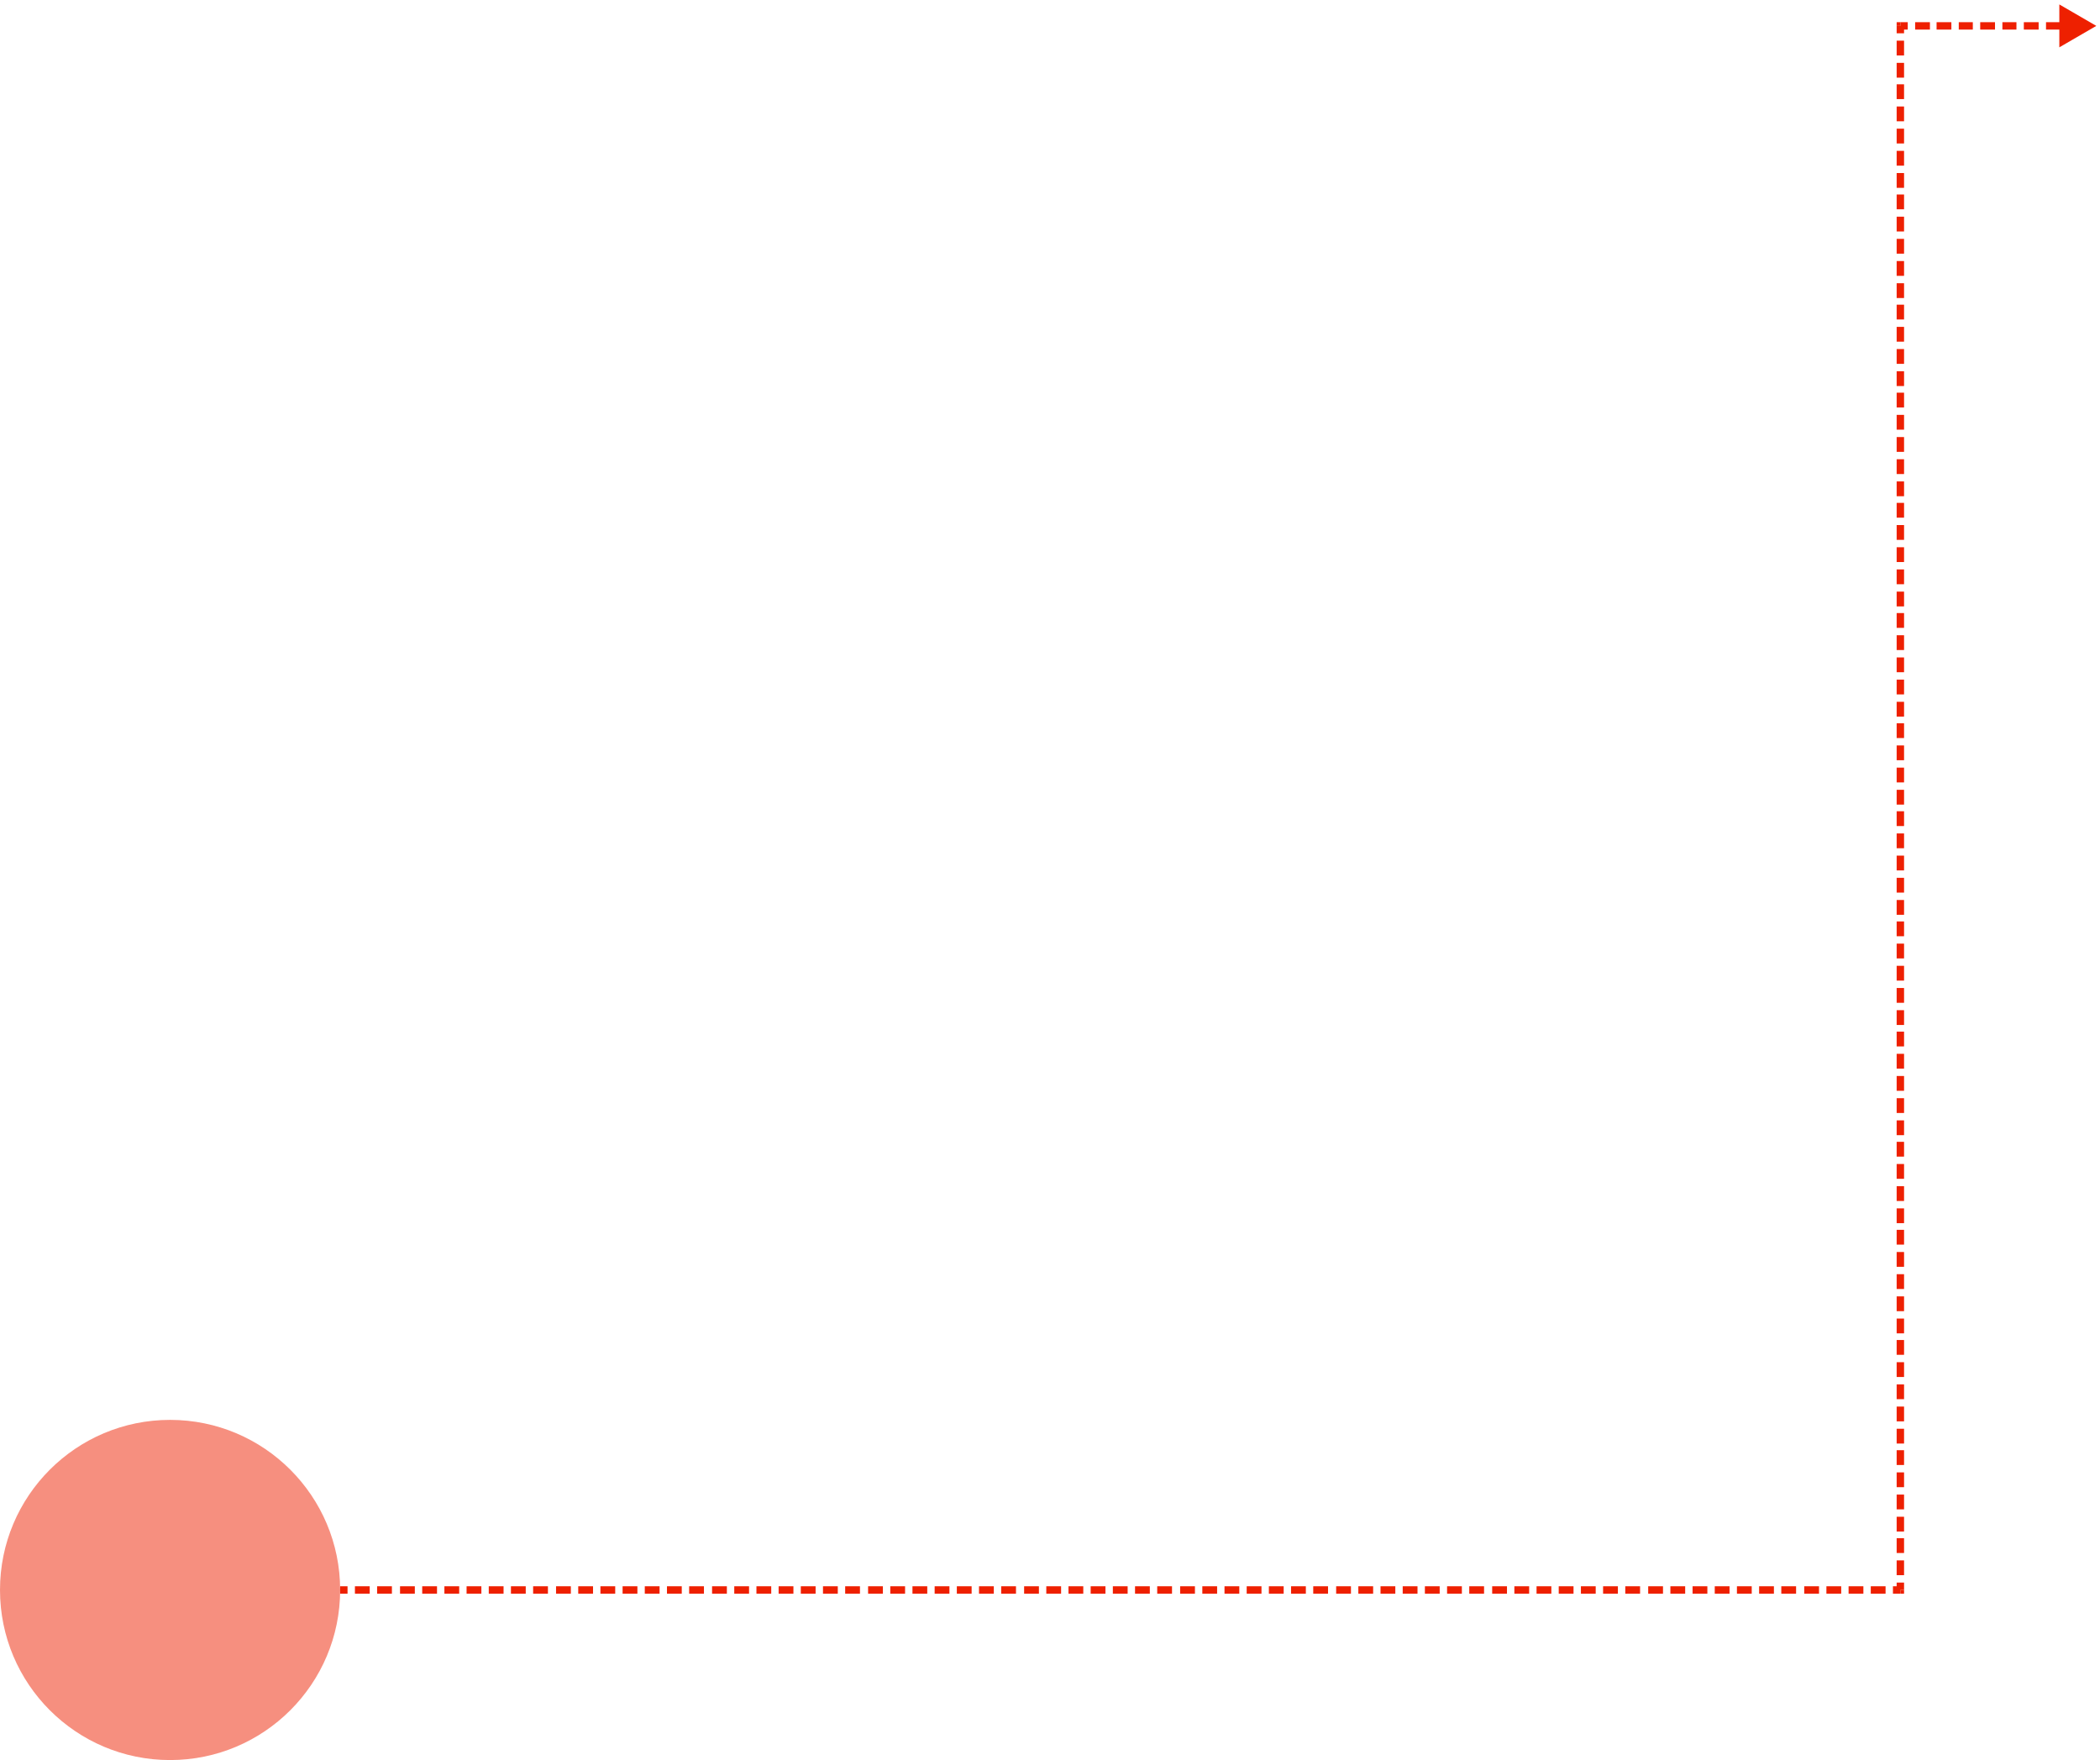 <?xml version="1.0" encoding="utf-8"?>
<!-- Generator: Adobe Illustrator 28.0.0, SVG Export Plug-In . SVG Version: 6.00 Build 0)  -->
<svg version="1.1" id="レイヤー_1" xmlns="http://www.w3.org/2000/svg" xmlns:xlink="http://www.w3.org/1999/xlink" x="0px"
	 y="0px" viewBox="0 0 284 238" style="enable-background:new 0 0 284 238;" xml:space="preserve">
<style type="text/css">
	.st0{opacity:0.5;fill:#EE2000;enable-background:new    ;}
	.st1{fill:#EE2000;}
</style>
<circle class="st0" cx="23" cy="215" r="23"/>
<rect x="257" y="215" class="st1" width="0.5" height="0.5"/>
<rect x="256.5" y="3" class="st1" width="0.5" height="0.5"/>
<polygon class="st1" points="283.5,3.5 278.5,0.6 278.5,6.4 "/>
<rect x="46" y="214.5" class="st1" width="1" height="1"/>
<rect x="48" y="214.5" class="st1" width="2" height="1"/>
<rect x="51" y="214.5" class="st1" width="2" height="1"/>
<rect x="54.1" y="214.5" class="st1" width="2" height="1"/>
<rect x="57.1" y="214.5" class="st1" width="2" height="1"/>
<rect x="60.1" y="214.5" class="st1" width="2" height="1"/>
<rect x="63.1" y="214.5" class="st1" width="2" height="1"/>
<rect x="66.1" y="214.5" class="st1" width="2" height="1"/>
<rect x="69.1" y="214.5" class="st1" width="2" height="1"/>
<rect x="72.1" y="214.5" class="st1" width="2" height="1"/>
<rect x="75.2" y="214.5" class="st1" width="2" height="1"/>
<rect x="78.2" y="214.5" class="st1" width="2" height="1"/>
<rect x="81.2" y="214.5" class="st1" width="2" height="1"/>
<rect x="84.2" y="214.5" class="st1" width="2" height="1"/>
<rect x="87.2" y="214.5" class="st1" width="2" height="1"/>
<rect x="90.2" y="214.5" class="st1" width="2" height="1"/>
<rect x="93.2" y="214.5" class="st1" width="2" height="1"/>
<rect x="96.3" y="214.5" class="st1" width="2" height="1"/>
<rect x="99.3" y="214.5" class="st1" width="2" height="1"/>
<rect x="102.3" y="214.5" class="st1" width="2" height="1"/>
<rect x="105.3" y="214.5" class="st1" width="2" height="1"/>
<rect x="108.3" y="214.5" class="st1" width="2" height="1"/>
<rect x="111.3" y="214.5" class="st1" width="2" height="1"/>
<rect x="114.3" y="214.5" class="st1" width="2" height="1"/>
<rect x="117.4" y="214.5" class="st1" width="2" height="1"/>
<rect x="120.4" y="214.5" class="st1" width="2" height="1"/>
<rect x="123.4" y="214.5" class="st1" width="2" height="1"/>
<rect x="126.4" y="214.5" class="st1" width="2" height="1"/>
<rect x="129.4" y="214.5" class="st1" width="2" height="1"/>
<rect x="132.4" y="214.5" class="st1" width="2" height="1"/>
<rect x="135.4" y="214.5" class="st1" width="2" height="1"/>
<rect x="138.5" y="214.5" class="st1" width="2" height="1"/>
<rect x="141.5" y="214.5" class="st1" width="2" height="1"/>
<rect x="144.5" y="214.5" class="st1" width="2" height="1"/>
<rect x="147.5" y="214.5" class="st1" width="2" height="1"/>
<rect x="150.5" y="214.5" class="st1" width="2" height="1"/>
<rect x="153.5" y="214.5" class="st1" width="2" height="1"/>
<rect x="156.5" y="214.5" class="st1" width="2" height="1"/>
<rect x="159.6" y="214.5" class="st1" width="2" height="1"/>
<rect x="162.6" y="214.5" class="st1" width="2" height="1"/>
<rect x="165.6" y="214.5" class="st1" width="2" height="1"/>
<rect x="168.6" y="214.5" class="st1" width="2" height="1"/>
<rect x="171.6" y="214.5" class="st1" width="2" height="1"/>
<rect x="174.6" y="214.5" class="st1" width="2" height="1"/>
<rect x="177.6" y="214.5" class="st1" width="2" height="1"/>
<rect x="180.7" y="214.5" class="st1" width="2" height="1"/>
<rect x="183.7" y="214.5" class="st1" width="2" height="1"/>
<rect x="186.7" y="214.5" class="st1" width="2" height="1"/>
<rect x="189.7" y="214.5" class="st1" width="2" height="1"/>
<rect x="192.7" y="214.5" class="st1" width="2" height="1"/>
<rect x="195.7" y="214.5" class="st1" width="2" height="1"/>
<rect x="198.7" y="214.5" class="st1" width="2" height="1"/>
<rect x="201.8" y="214.5" class="st1" width="2" height="1"/>
<rect x="204.8" y="214.5" class="st1" width="2" height="1"/>
<rect x="207.8" y="214.5" class="st1" width="2" height="1"/>
<rect x="210.8" y="214.5" class="st1" width="2" height="1"/>
<rect x="213.8" y="214.5" class="st1" width="2" height="1"/>
<rect x="216.8" y="214.5" class="st1" width="2" height="1"/>
<rect x="219.8" y="214.5" class="st1" width="2" height="1"/>
<rect x="222.9" y="214.5" class="st1" width="2" height="1"/>
<rect x="225.9" y="214.5" class="st1" width="2" height="1"/>
<rect x="228.9" y="214.5" class="st1" width="2" height="1"/>
<rect x="231.9" y="214.5" class="st1" width="2" height="1"/>
<rect x="234.9" y="214.5" class="st1" width="2" height="1"/>
<rect x="237.9" y="214.5" class="st1" width="2" height="1"/>
<rect x="240.9" y="214.5" class="st1" width="2" height="1"/>
<rect x="244" y="214.5" class="st1" width="2" height="1"/>
<rect x="247" y="214.5" class="st1" width="2" height="1"/>
<rect x="250" y="214.5" class="st1" width="2" height="1"/>
<rect x="253" y="214.5" class="st1" width="2" height="1"/>
<rect x="256" y="214.5" class="st1" width="1" height="1"/>
<rect x="256.5" y="214" class="st1" width="1" height="1"/>
<rect x="256.5" y="211" class="st1" width="1" height="2"/>
<rect x="256.5" y="208" class="st1" width="1" height="2"/>
<rect x="256.5" y="205.1" class="st1" width="1" height="2"/>
<rect x="256.5" y="202.1" class="st1" width="1" height="2"/>
<rect x="256.5" y="199.1" class="st1" width="1" height="2"/>
<rect x="256.5" y="196.1" class="st1" width="1" height="2"/>
<rect x="256.5" y="193.2" class="st1" width="1" height="2"/>
<rect x="256.5" y="190.2" class="st1" width="1" height="2"/>
<rect x="256.5" y="187.2" class="st1" width="1" height="2"/>
<rect x="256.5" y="184.2" class="st1" width="1" height="2"/>
<rect x="256.5" y="181.2" class="st1" width="1" height="2"/>
<rect x="256.5" y="178.3" class="st1" width="1" height="2"/>
<rect x="256.5" y="175.3" class="st1" width="1" height="2"/>
<rect x="256.5" y="172.3" class="st1" width="1" height="2"/>
<rect x="256.5" y="169.3" class="st1" width="1" height="2"/>
<rect x="256.5" y="166.3" class="st1" width="1" height="2"/>
<rect x="256.5" y="163.4" class="st1" width="1" height="2"/>
<rect x="256.5" y="160.4" class="st1" width="1" height="2"/>
<rect x="256.5" y="157.4" class="st1" width="1" height="2"/>
<rect x="256.5" y="154.4" class="st1" width="1" height="2"/>
<rect x="256.5" y="151.5" class="st1" width="1" height="2"/>
<rect x="256.5" y="148.5" class="st1" width="1" height="2"/>
<rect x="256.5" y="145.5" class="st1" width="1" height="2"/>
<rect x="256.5" y="142.5" class="st1" width="1" height="2"/>
<rect x="256.5" y="139.5" class="st1" width="1" height="2"/>
<rect x="256.5" y="136.6" class="st1" width="1" height="2"/>
<rect x="256.5" y="133.6" class="st1" width="1" height="2"/>
<rect x="256.5" y="130.6" class="st1" width="1" height="2"/>
<rect x="256.5" y="127.6" class="st1" width="1" height="2"/>
<rect x="256.5" y="124.6" class="st1" width="1" height="2"/>
<rect x="256.5" y="121.7" class="st1" width="1" height="2"/>
<rect x="256.5" y="118.7" class="st1" width="1" height="2"/>
<rect x="256.5" y="115.7" class="st1" width="1" height="2"/>
<rect x="256.5" y="112.7" class="st1" width="1" height="2"/>
<rect x="256.5" y="109.7" class="st1" width="1" height="2"/>
<rect x="256.5" y="106.8" class="st1" width="1" height="2"/>
<rect x="256.5" y="103.8" class="st1" width="1" height="2"/>
<rect x="256.5" y="100.8" class="st1" width="1" height="2"/>
<rect x="256.5" y="97.8" class="st1" width="1" height="2"/>
<rect x="256.5" y="94.9" class="st1" width="1" height="2"/>
<rect x="256.5" y="91.9" class="st1" width="1" height="2"/>
<rect x="256.5" y="88.9" class="st1" width="1" height="2"/>
<rect x="256.5" y="85.9" class="st1" width="1" height="2"/>
<rect x="256.5" y="82.9" class="st1" width="1" height="2"/>
<rect x="256.5" y="80" class="st1" width="1" height="2"/>
<rect x="256.5" y="77" class="st1" width="1" height="2"/>
<rect x="256.5" y="74" class="st1" width="1" height="2"/>
<rect x="256.5" y="71" class="st1" width="1" height="2"/>
<rect x="256.5" y="68" class="st1" width="1" height="2"/>
<rect x="256.5" y="65.1" class="st1" width="1" height="2"/>
<rect x="256.5" y="62.1" class="st1" width="1" height="2"/>
<rect x="256.5" y="59.1" class="st1" width="1" height="2"/>
<rect x="256.5" y="56.1" class="st1" width="1" height="2"/>
<rect x="256.5" y="53.1" class="st1" width="1" height="2"/>
<rect x="256.5" y="50.2" class="st1" width="1" height="2"/>
<rect x="256.5" y="47.2" class="st1" width="1" height="2"/>
<rect x="256.5" y="44.2" class="st1" width="1" height="2"/>
<rect x="256.5" y="41.2" class="st1" width="1" height="2"/>
<rect x="256.5" y="38.3" class="st1" width="1" height="2"/>
<rect x="256.5" y="35.3" class="st1" width="1" height="2"/>
<rect x="256.5" y="32.3" class="st1" width="1" height="2"/>
<rect x="256.5" y="29.3" class="st1" width="1" height="2"/>
<rect x="256.5" y="26.3" class="st1" width="1" height="2"/>
<rect x="256.5" y="23.4" class="st1" width="1" height="2"/>
<rect x="256.5" y="20.4" class="st1" width="1" height="2"/>
<rect x="256.5" y="17.4" class="st1" width="1" height="2"/>
<rect x="256.5" y="14.4" class="st1" width="1" height="2"/>
<rect x="256.5" y="11.4" class="st1" width="1" height="2"/>
<rect x="256.5" y="8.5" class="st1" width="1" height="2"/>
<rect x="256.5" y="5.5" class="st1" width="1" height="2"/>
<rect x="256.5" y="3.5" class="st1" width="1" height="1"/>
<polygon class="st1" points="257,4 257,4 257,4 257,4 257,4 257,4 257,4 257,4 257,4 257,4 257,4 257,4 257,4 257,4 257,4 257.1,4 
	257.1,4 257.1,4 257.1,4 257.1,4 257.1,4 257.1,4 257.1,4 257.1,4 257.1,4 257.1,4 257.1,4 257.1,4 257.1,4 257.1,4 257.1,4 
	257.1,4 257.1,4 257.1,4 257.1,4 257.1,4 257.1,4 257.1,4 257.1,4 257.1,4 257.1,4 257.1,4 257.1,4 257.1,4 257.1,4 257.1,4 
	257.1,4 257.1,4 257.1,4 257.1,4 257.1,4 257.1,4 257.1,4 257.1,4 257.1,4 257.1,4 257.1,4 257.1,4 257.1,4 257.1,4 257.1,4 
	257.1,4 257.1,4 257.1,4 257.1,4 257.1,4 257.1,4 257.2,4 257.2,4 257.2,4 257.2,4 257.2,4 257.2,4 257.2,4 257.2,4 257.2,4 
	257.2,4 257.2,4 257.2,4 257.2,4 257.2,4 257.2,4 257.2,4 257.2,4 257.2,4 257.2,4 257.2,4 257.2,4 257.2,4 257.2,4 257.2,4 
	257.2,4 257.2,4 257.2,4 257.2,4 257.2,4 257.2,4 257.2,4 257.2,4 257.2,4 257.2,4 257.2,4 257.2,4 257.2,4 257.2,4 257.2,4 
	257.2,4 257.2,4 257.2,4 257.2,4 257.2,4 257.2,4 257.2,4 257.2,4 257.2,4 257.2,4 257.2,4 257.2,4 257.3,4 257.3,4 257.3,4 
	257.3,4 257.3,4 257.3,4 257.3,4 257.3,4 257.3,4 257.3,4 257.3,4 257.3,4 257.3,4 257.3,4 257.3,4 257.3,4 257.3,4 257.3,4 
	257.3,4 257.3,4 257.3,4 257.3,4 257.3,4 257.3,4 257.3,4 257.3,4 257.3,4 257.3,4 257.3,4 257.3,4 257.3,4 257.3,4 257.3,4 
	257.3,4 257.3,4 257.3,4 257.3,4 257.3,4 257.3,4 257.3,4 257.3,4 257.3,4 257.3,4 257.3,4 257.3,4 257.3,4 257.3,4 257.3,4 
	257.3,4 257.3,4 257.3,4 257.3,4 257.4,4 257.4,4 257.4,4 257.4,4 257.4,4 257.4,4 257.4,4 257.4,4 257.4,4 257.4,4 257.4,4 
	257.4,4 257.4,4 257.4,4 257.4,4 257.4,4 257.4,4 257.4,4 257.4,4 257.4,4 257.4,4 257.4,4 257.4,4 257.4,4 257.4,4 257.4,4 
	257.4,4 257.4,4 257.4,4 257.4,4 257.4,4 257.4,4 257.4,4 257.4,4 257.4,4 257.4,4 257.4,4 257.4,4 257.4,4 257.4,4 257.4,4 
	257.4,4 257.4,4 257.4,4 257.4,4 257.4,4 257.4,4 257.4,4 257.4,4 257.4,4 257.4,4 257.4,4 257.5,4 257.5,4 257.5,4 257.5,4 
	257.5,4 257.5,4 257.5,4 257.5,4 257.5,4 257.5,4 257.5,4 257.5,4 257.5,4 257.5,4 257.5,4 257.5,4 257.5,4 257.5,4 257.5,4 
	257.5,4 257.5,4 257.5,4 257.5,4 257.5,4 257.5,4 257.5,4 257.5,4 257.5,4 257.5,4 257.5,4 257.5,4 257.5,4 257.5,4 257.5,4 
	257.5,4 257.5,4 257.5,4 257.5,4 257.5,4 257.5,4 257.5,4 257.5,4 257.5,4 257.5,4 257.5,4 257.5,4 257.5,4 257.5,4 257.5,4 
	257.5,4 257.5,4 257.5,4 257.5,4 257.6,4 257.6,4 257.6,4 257.6,4 257.6,4 257.6,4 257.6,4 257.6,4 257.6,4 257.6,4 257.6,4 
	257.6,4 257.6,4 257.6,4 257.6,4 257.6,4 257.6,4 257.6,4 257.6,4 257.6,4 257.6,4 257.6,4 257.6,4 257.6,4 257.6,4 257.6,4 
	257.6,4 257.6,4 257.6,4 257.6,4 257.6,4 257.6,4 257.6,4 257.6,4 257.6,4 257.6,4 257.6,4 257.6,4 257.6,4 257.6,4 257.6,4 
	257.6,4 257.6,4 257.6,4 257.6,4 257.6,4 257.6,4 257.6,4 257.6,4 257.6,4 257.6,4 257.6,4 257.7,4 257.7,4 257.7,4 257.7,4 
	257.7,4 257.7,4 257.7,4 257.7,4 257.7,4 257.7,4 257.7,4 257.7,4 257.7,4 257.7,4 257.7,4 257.7,4 257.7,4 257.7,4 257.7,4 
	257.7,4 257.7,4 257.7,4 257.7,4 257.7,4 257.7,4 257.7,4 257.7,4 257.7,4 257.7,4 257.7,4 257.7,4 257.7,4 257.7,4 257.7,4 
	257.7,4 257.7,4 257.7,4 257.7,4 257.7,4 257.7,4 257.7,4 257.7,4 257.7,4 257.7,4 257.7,4 257.7,4 257.7,4 257.7,4 257.7,4 
	257.7,4 257.7,4 257.8,4 257.8,4 257.8,4 257.8,4 257.8,4 257.8,4 257.8,4 257.8,4 257.8,4 257.8,4 257.8,4 257.8,4 257.8,4 
	257.8,4 257.8,4 257.8,4 257.8,4 257.8,4 257.8,4 257.8,4 257.8,4 257.8,4 257.8,4 257.8,4 257.8,4 257.8,4 257.8,4 257.8,4 
	257.8,4 257.8,4 257.8,4 257.8,4 257.8,4 257.8,4 257.8,4 257.8,4 257.8,4 257.8,4 257.8,4 257.8,4 257.8,4 257.8,4 257.8,4 
	257.8,4 257.8,4 257.8,4 257.8,4 257.8,4 257.8,4 257.8,4 257.8,4 257.8,4 257.8,4 257.9,4 257.9,4 257.9,4 257.9,4 257.9,4 
	257.9,4 257.9,4 257.9,4 257.9,4 257.9,4 257.9,4 257.9,4 257.9,4 257.9,4 257.9,4 257.9,4 257.9,4 257.9,4 257.9,4 257.9,4 
	257.9,4 257.9,4 257.9,4 257.9,4 257.9,4 257.9,4 257.9,4 257.9,4 257.9,4 257.9,4 257.9,4 257.9,4 257.9,4 257.9,4 257.9,4 
	257.9,4 257.9,4 257.9,4 257.9,4 257.9,4 257.9,4 257.9,4 257.9,4 257.9,4 257.9,4 257.9,4 257.9,4 257.9,4 257.9,4 257.9,4 
	257.9,4 257.9,4 258,4 258,4 258,4 258,4 258,4 258,4 258,4 258,4 258,4 258,4 258,4 258,4 258,4 258,4 258,4 258,4 258,4 258,4 
	258,4 258,4 258,4 258,4 258,4 258,4 258,4 258,4 258,4 258,4 258,4 258,4 258,3 258,3 258,3 258,3 258,3 258,3 258,3 258,3 258,3 
	258,3 258,3 258,3 258,3 258,3 258,3 258,3 258,3 258,3 258,3 258,3 258,3 258,3 258,3 258,3 258,3 258,3 258,3 258,3 258,3 258,3 
	257.9,3 257.9,3 257.9,3 257.9,3 257.9,3 257.9,3 257.9,3 257.9,3 257.9,3 257.9,3 257.9,3 257.9,3 257.9,3 257.9,3 257.9,3 
	257.9,3 257.9,3 257.9,3 257.9,3 257.9,3 257.9,3 257.9,3 257.9,3 257.9,3 257.9,3 257.9,3 257.9,3 257.9,3 257.9,3 257.9,3 
	257.9,3 257.9,3 257.9,3 257.9,3 257.9,3 257.9,3 257.9,3 257.9,3 257.9,3 257.9,3 257.9,3 257.9,3 257.9,3 257.9,3 257.9,3 
	257.9,3 257.9,3 257.9,3 257.9,3 257.9,3 257.9,3 257.9,3 257.8,3 257.8,3 257.8,3 257.8,3 257.8,3 257.8,3 257.8,3 257.8,3 
	257.8,3 257.8,3 257.8,3 257.8,3 257.8,3 257.8,3 257.8,3 257.8,3 257.8,3 257.8,3 257.8,3 257.8,3 257.8,3 257.8,3 257.8,3 
	257.8,3 257.8,3 257.8,3 257.8,3 257.8,3 257.8,3 257.8,3 257.8,3 257.8,3 257.8,3 257.8,3 257.8,3 257.8,3 257.8,3 257.8,3 
	257.8,3 257.8,3 257.8,3 257.8,3 257.8,3 257.8,3 257.8,3 257.8,3 257.8,3 257.8,3 257.8,3 257.8,3 257.8,3 257.8,3 257.8,3 
	257.7,3 257.7,3 257.7,3 257.7,3 257.7,3 257.7,3 257.7,3 257.7,3 257.7,3 257.7,3 257.7,3 257.7,3 257.7,3 257.7,3 257.7,3 
	257.7,3 257.7,3 257.7,3 257.7,3 257.7,3 257.7,3 257.7,3 257.7,3 257.7,3 257.7,3 257.7,3 257.7,3 257.7,3 257.7,3 257.7,3 
	257.7,3 257.7,3 257.7,3 257.7,3 257.7,3 257.7,3 257.7,3 257.7,3 257.7,3 257.7,3 257.7,3 257.7,3 257.7,3 257.7,3 257.7,3 
	257.7,3 257.7,3 257.7,3 257.7,3 257.7,3 257.7,3 257.6,3 257.6,3 257.6,3 257.6,3 257.6,3 257.6,3 257.6,3 257.6,3 257.6,3 
	257.6,3 257.6,3 257.6,3 257.6,3 257.6,3 257.6,3 257.6,3 257.6,3 257.6,3 257.6,3 257.6,3 257.6,3 257.6,3 257.6,3 257.6,3 
	257.6,3 257.6,3 257.6,3 257.6,3 257.6,3 257.6,3 257.6,3 257.6,3 257.6,3 257.6,3 257.6,3 257.6,3 257.6,3 257.6,3 257.6,3 
	257.6,3 257.6,3 257.6,3 257.6,3 257.6,3 257.6,3 257.6,3 257.6,3 257.6,3 257.6,3 257.6,3 257.6,3 257.6,3 257.5,3 257.5,3 
	257.5,3 257.5,3 257.5,3 257.5,3 257.5,3 257.5,3 257.5,3 257.5,3 257.5,3 257.5,3 257.5,3 257.5,3 257.5,3 257.5,3 257.5,3 
	257.5,3 257.5,3 257.5,3 257.5,3 257.5,3 257.5,3 257.5,3 257.5,3 257.5,3 257.5,3 257.5,3 257.5,3 257.5,3 257.5,3 257.5,3 
	257.5,3 257.5,3 257.5,3 257.5,3 257.5,3 257.5,3 257.5,3 257.5,3 257.5,3 257.5,3 257.5,3 257.5,3 257.5,3 257.5,3 257.5,3 
	257.5,3 257.5,3 257.5,3 257.5,3 257.5,3 257.5,3 257.4,3 257.4,3 257.4,3 257.4,3 257.4,3 257.4,3 257.4,3 257.4,3 257.4,3 
	257.4,3 257.4,3 257.4,3 257.4,3 257.4,3 257.4,3 257.4,3 257.4,3 257.4,3 257.4,3 257.4,3 257.4,3 257.4,3 257.4,3 257.4,3 
	257.4,3 257.4,3 257.4,3 257.4,3 257.4,3 257.4,3 257.4,3 257.4,3 257.4,3 257.4,3 257.4,3 257.4,3 257.4,3 257.4,3 257.4,3 
	257.4,3 257.4,3 257.4,3 257.4,3 257.4,3 257.4,3 257.4,3 257.4,3 257.4,3 257.4,3 257.4,3 257.4,3 257.4,3 257.3,3 257.3,3 
	257.3,3 257.3,3 257.3,3 257.3,3 257.3,3 257.3,3 257.3,3 257.3,3 257.3,3 257.3,3 257.3,3 257.3,3 257.3,3 257.3,3 257.3,3 
	257.3,3 257.3,3 257.3,3 257.3,3 257.3,3 257.3,3 257.3,3 257.3,3 257.3,3 257.3,3 257.3,3 257.3,3 257.3,3 257.3,3 257.3,3 
	257.3,3 257.3,3 257.3,3 257.3,3 257.3,3 257.3,3 257.3,3 257.3,3 257.3,3 257.3,3 257.3,3 257.3,3 257.3,3 257.3,3 257.3,3 
	257.3,3 257.3,3 257.3,3 257.3,3 257.3,3 257.2,3 257.2,3 257.2,3 257.2,3 257.2,3 257.2,3 257.2,3 257.2,3 257.2,3 257.2,3 
	257.2,3 257.2,3 257.2,3 257.2,3 257.2,3 257.2,3 257.2,3 257.2,3 257.2,3 257.2,3 257.2,3 257.2,3 257.2,3 257.2,3 257.2,3 
	257.2,3 257.2,3 257.2,3 257.2,3 257.2,3 257.2,3 257.2,3 257.2,3 257.2,3 257.2,3 257.2,3 257.2,3 257.2,3 257.2,3 257.2,3 
	257.2,3 257.2,3 257.2,3 257.2,3 257.2,3 257.2,3 257.2,3 257.2,3 257.2,3 257.2,3 257.2,3 257.1,3 257.1,3 257.1,3 257.1,3 
	257.1,3 257.1,3 257.1,3 257.1,3 257.1,3 257.1,3 257.1,3 257.1,3 257.1,3 257.1,3 257.1,3 257.1,3 257.1,3 257.1,3 257.1,3 
	257.1,3 257.1,3 257.1,3 257.1,3 257.1,3 257.1,3 257.1,3 257.1,3 257.1,3 257.1,3 257.1,3 257.1,3 257.1,3 257.1,3 257.1,3 
	257.1,3 257.1,3 257.1,3 257.1,3 257.1,3 257.1,3 257.1,3 257.1,3 257.1,3 257.1,3 257.1,3 257.1,3 257.1,3 257.1,3 257.1,3 
	257.1,3 257.1,3 257.1,3 257,3 257,3 257,3 257,3 257,3 257,3 257,3 257,3 257,3 257,3 257,3 257,3 257,3 257,3 257,3 "/>
<polygon class="st1" points="259,4 259,4 259,4 259,4 259,4 259,4 259,4 259,4 259,4 259,4 259,4 259,4 259,4 259,4 259,4 259,4 
	259,4 259.1,4 259.1,4 259.1,4 259.1,4 259.1,4 259.1,4 259.1,4 259.1,4 259.1,4 259.1,4 259.1,4 259.1,4 259.1,4 259.1,4 259.1,4 
	259.1,4 259.1,4 259.1,4 259.1,4 259.1,4 259.1,4 259.1,4 259.1,4 259.1,4 259.1,4 259.1,4 259.2,4 259.2,4 259.2,4 259.2,4 
	259.2,4 259.2,4 259.2,4 259.2,4 259.2,4 259.2,4 259.2,4 259.2,4 259.2,4 259.2,4 259.2,4 259.2,4 259.2,4 259.2,4 259.2,4 
	259.2,4 259.2,4 259.2,4 259.2,4 259.2,4 259.2,4 259.3,4 259.3,4 259.3,4 259.3,4 259.3,4 259.3,4 259.3,4 259.3,4 259.3,4 
	259.3,4 259.3,4 259.3,4 259.3,4 259.3,4 259.3,4 259.3,4 259.3,4 259.3,4 259.3,4 259.3,4 259.3,4 259.3,4 259.3,4 259.3,4 
	259.3,4 259.3,4 259.4,4 259.4,4 259.4,4 259.4,4 259.4,4 259.4,4 259.4,4 259.4,4 259.4,4 259.4,4 259.4,4 259.4,4 259.4,4 
	259.4,4 259.4,4 259.4,4 259.4,4 259.4,4 259.4,4 259.4,4 259.4,4 259.4,4 259.4,4 259.4,4 259.4,4 259.4,4 259.5,4 259.5,4 
	259.5,4 259.5,4 259.5,4 259.5,4 259.5,4 259.5,4 259.5,4 259.5,4 259.5,4 259.5,4 259.5,4 259.5,4 259.5,4 259.5,4 259.5,4 
	259.5,4 259.5,4 259.5,4 259.5,4 259.5,4 259.5,4 259.5,4 259.5,4 259.5,4 259.6,4 259.6,4 259.6,4 259.6,4 259.6,4 259.6,4 
	259.6,4 259.6,4 259.6,4 259.6,4 259.6,4 259.6,4 259.6,4 259.6,4 259.6,4 259.6,4 259.6,4 259.6,4 259.6,4 259.6,4 259.6,4 
	259.6,4 259.6,4 259.6,4 259.6,4 259.6,4 259.7,4 259.7,4 259.7,4 259.7,4 259.7,4 259.7,4 259.7,4 259.7,4 259.7,4 259.7,4 
	259.7,4 259.7,4 259.7,4 259.7,4 259.7,4 259.7,4 259.7,4 259.7,4 259.7,4 259.7,4 259.7,4 259.7,4 259.7,4 259.7,4 259.7,4 
	259.7,4 259.8,4 259.8,4 259.8,4 259.8,4 259.8,4 259.8,4 259.8,4 259.8,4 259.8,4 259.8,4 259.8,4 259.8,4 259.8,4 259.8,4 
	259.8,4 259.8,4 259.8,4 259.8,4 259.8,4 259.8,4 259.8,4 259.8,4 259.8,4 259.8,4 259.8,4 259.8,4 259.9,4 259.9,4 259.9,4 
	259.9,4 259.9,4 259.9,4 259.9,4 259.9,4 259.9,4 259.9,4 259.9,4 259.9,4 259.9,4 259.9,4 259.9,4 259.9,4 259.9,4 259.9,4 
	259.9,4 259.9,4 259.9,4 259.9,4 259.9,4 259.9,4 259.9,4 259.9,4 260,4 260,4 260,4 260,4 260,4 260,4 260,4 260,4 260,4 260,4 
	260,4 260,4 260,4 260,4 260,4 260,4 260,4 260,4 260,4 260,4 260,4 260,4 260,4 260,4 260,4 260,4 260,4 260.1,4 260.1,4 260.1,4 
	260.1,4 260.1,4 260.1,4 260.1,4 260.1,4 260.1,4 260.1,4 260.1,4 260.1,4 260.1,4 260.1,4 260.1,4 260.1,4 260.1,4 260.1,4 
	260.1,4 260.1,4 260.1,4 260.1,4 260.1,4 260.1,4 260.1,4 260.1,4 260.2,4 260.2,4 260.2,4 260.2,4 260.2,4 260.2,4 260.2,4 
	260.2,4 260.2,4 260.2,4 260.2,4 260.2,4 260.2,4 260.2,4 260.2,4 260.2,4 260.2,4 260.2,4 260.2,4 260.2,4 260.2,4 260.2,4 
	260.2,4 260.2,4 260.2,4 260.2,4 260.3,4 260.3,4 260.3,4 260.3,4 260.3,4 260.3,4 260.3,4 260.3,4 260.3,4 260.3,4 260.3,4 
	260.3,4 260.3,4 260.3,4 260.3,4 260.3,4 260.3,4 260.3,4 260.3,4 260.3,4 260.3,4 260.3,4 260.3,4 260.3,4 260.3,4 260.3,4 
	260.4,4 260.4,4 260.4,4 260.4,4 260.4,4 260.4,4 260.4,4 260.4,4 260.4,4 260.4,4 260.4,4 260.4,4 260.4,4 260.4,4 260.4,4 
	260.4,4 260.4,4 260.4,4 260.4,4 260.4,4 260.4,4 260.4,4 260.4,4 260.4,4 260.4,4 260.4,4 260.5,4 260.5,4 260.5,4 260.5,4 
	260.5,4 260.5,4 260.5,4 260.5,4 260.5,4 260.5,4 260.5,4 260.5,4 260.5,4 260.5,4 260.5,4 260.5,4 260.5,4 260.5,4 260.5,4 
	260.5,4 260.5,4 260.5,4 260.5,4 260.5,4 260.5,4 260.5,4 260.5,4 260.6,4 260.6,4 260.6,4 260.6,4 260.6,4 260.6,4 260.6,4 
	260.6,4 260.6,4 260.6,4 260.6,4 260.6,4 260.6,4 260.6,4 260.6,4 260.6,4 260.6,4 260.6,4 260.6,4 260.6,4 260.6,4 260.6,4 
	260.6,4 260.6,4 260.6,4 260.6,4 260.7,4 260.7,4 260.7,4 260.7,4 260.7,4 260.7,4 260.7,4 260.7,4 260.7,4 260.7,4 260.7,4 
	260.7,4 260.7,4 260.7,4 260.7,4 260.7,4 260.7,4 260.7,4 260.7,4 260.7,4 260.7,4 260.7,4 260.7,4 260.7,4 260.7,4 260.7,4 
	260.8,4 260.8,4 260.8,4 260.8,4 260.8,4 260.8,4 260.8,4 260.8,4 260.8,4 260.8,4 260.8,4 260.8,4 260.8,4 260.8,4 260.8,4 
	260.8,4 260.8,4 260.8,4 260.8,4 260.8,4 260.8,4 260.8,4 260.8,4 260.8,4 260.8,4 260.8,4 260.9,4 260.9,4 260.9,4 260.9,4 
	260.9,4 260.9,4 260.9,4 260.9,4 260.9,4 260.9,4 260.9,4 260.9,4 260.9,4 260.9,4 260.9,4 260.9,4 260.9,4 260.9,4 260.9,4 
	260.9,4 260.9,4 260.9,4 260.9,4 260.9,4 260.9,4 260.9,4 261,4 261,3 260.9,3 260.9,3 260.9,3 260.9,3 260.9,3 260.9,3 260.9,3 
	260.9,3 260.9,3 260.9,3 260.9,3 260.9,3 260.9,3 260.9,3 260.9,3 260.9,3 260.9,3 260.9,3 260.9,3 260.9,3 260.9,3 260.9,3 
	260.9,3 260.9,3 260.9,3 260.9,3 260.8,3 260.8,3 260.8,3 260.8,3 260.8,3 260.8,3 260.8,3 260.8,3 260.8,3 260.8,3 260.8,3 
	260.8,3 260.8,3 260.8,3 260.8,3 260.8,3 260.8,3 260.8,3 260.8,3 260.8,3 260.8,3 260.8,3 260.8,3 260.8,3 260.8,3 260.8,3 
	260.7,3 260.7,3 260.7,3 260.7,3 260.7,3 260.7,3 260.7,3 260.7,3 260.7,3 260.7,3 260.7,3 260.7,3 260.7,3 260.7,3 260.7,3 
	260.7,3 260.7,3 260.7,3 260.7,3 260.7,3 260.7,3 260.7,3 260.7,3 260.7,3 260.7,3 260.7,3 260.6,3 260.6,3 260.6,3 260.6,3 
	260.6,3 260.6,3 260.6,3 260.6,3 260.6,3 260.6,3 260.6,3 260.6,3 260.6,3 260.6,3 260.6,3 260.6,3 260.6,3 260.6,3 260.6,3 
	260.6,3 260.6,3 260.6,3 260.6,3 260.6,3 260.6,3 260.6,3 260.5,3 260.5,3 260.5,3 260.5,3 260.5,3 260.5,3 260.5,3 260.5,3 
	260.5,3 260.5,3 260.5,3 260.5,3 260.5,3 260.5,3 260.5,3 260.5,3 260.5,3 260.5,3 260.5,3 260.5,3 260.5,3 260.5,3 260.5,3 
	260.5,3 260.5,3 260.5,3 260.5,3 260.4,3 260.4,3 260.4,3 260.4,3 260.4,3 260.4,3 260.4,3 260.4,3 260.4,3 260.4,3 260.4,3 
	260.4,3 260.4,3 260.4,3 260.4,3 260.4,3 260.4,3 260.4,3 260.4,3 260.4,3 260.4,3 260.4,3 260.4,3 260.4,3 260.4,3 260.4,3 
	260.3,3 260.3,3 260.3,3 260.3,3 260.3,3 260.3,3 260.3,3 260.3,3 260.3,3 260.3,3 260.3,3 260.3,3 260.3,3 260.3,3 260.3,3 
	260.3,3 260.3,3 260.3,3 260.3,3 260.3,3 260.3,3 260.3,3 260.3,3 260.3,3 260.3,3 260.3,3 260.2,3 260.2,3 260.2,3 260.2,3 
	260.2,3 260.2,3 260.2,3 260.2,3 260.2,3 260.2,3 260.2,3 260.2,3 260.2,3 260.2,3 260.2,3 260.2,3 260.2,3 260.2,3 260.2,3 
	260.2,3 260.2,3 260.2,3 260.2,3 260.2,3 260.2,3 260.2,3 260.1,3 260.1,3 260.1,3 260.1,3 260.1,3 260.1,3 260.1,3 260.1,3 
	260.1,3 260.1,3 260.1,3 260.1,3 260.1,3 260.1,3 260.1,3 260.1,3 260.1,3 260.1,3 260.1,3 260.1,3 260.1,3 260.1,3 260.1,3 
	260.1,3 260.1,3 260.1,3 260,3 260,3 260,3 260,3 260,3 260,3 260,3 260,3 260,3 260,3 260,3 260,3 260,3 260,3 260,3 260,3 260,3 
	260,3 260,3 260,3 260,3 260,3 260,3 260,3 260,3 260,3 260,3 259.9,3 259.9,3 259.9,3 259.9,3 259.9,3 259.9,3 259.9,3 259.9,3 
	259.9,3 259.9,3 259.9,3 259.9,3 259.9,3 259.9,3 259.9,3 259.9,3 259.9,3 259.9,3 259.9,3 259.9,3 259.9,3 259.9,3 259.9,3 
	259.9,3 259.9,3 259.9,3 259.8,3 259.8,3 259.8,3 259.8,3 259.8,3 259.8,3 259.8,3 259.8,3 259.8,3 259.8,3 259.8,3 259.8,3 
	259.8,3 259.8,3 259.8,3 259.8,3 259.8,3 259.8,3 259.8,3 259.8,3 259.8,3 259.8,3 259.8,3 259.8,3 259.8,3 259.8,3 259.7,3 
	259.7,3 259.7,3 259.7,3 259.7,3 259.7,3 259.7,3 259.7,3 259.7,3 259.7,3 259.7,3 259.7,3 259.7,3 259.7,3 259.7,3 259.7,3 
	259.7,3 259.7,3 259.7,3 259.7,3 259.7,3 259.7,3 259.7,3 259.7,3 259.7,3 259.7,3 259.6,3 259.6,3 259.6,3 259.6,3 259.6,3 
	259.6,3 259.6,3 259.6,3 259.6,3 259.6,3 259.6,3 259.6,3 259.6,3 259.6,3 259.6,3 259.6,3 259.6,3 259.6,3 259.6,3 259.6,3 
	259.6,3 259.6,3 259.6,3 259.6,3 259.6,3 259.6,3 259.5,3 259.5,3 259.5,3 259.5,3 259.5,3 259.5,3 259.5,3 259.5,3 259.5,3 
	259.5,3 259.5,3 259.5,3 259.5,3 259.5,3 259.5,3 259.5,3 259.5,3 259.5,3 259.5,3 259.5,3 259.5,3 259.5,3 259.5,3 259.5,3 
	259.5,3 259.5,3 259.4,3 259.4,3 259.4,3 259.4,3 259.4,3 259.4,3 259.4,3 259.4,3 259.4,3 259.4,3 259.4,3 259.4,3 259.4,3 
	259.4,3 259.4,3 259.4,3 259.4,3 259.4,3 259.4,3 259.4,3 259.4,3 259.4,3 259.4,3 259.4,3 259.4,3 259.4,3 259.3,3 259.3,3 
	259.3,3 259.3,3 259.3,3 259.3,3 259.3,3 259.3,3 259.3,3 259.3,3 259.3,3 259.3,3 259.3,3 259.3,3 259.3,3 259.3,3 259.3,3 
	259.3,3 259.3,3 259.3,3 259.3,3 259.3,3 259.3,3 259.3,3 259.3,3 259.3,3 259.2,3 259.2,3 259.2,3 259.2,3 259.2,3 259.2,3 
	259.2,3 259.2,3 259.2,3 259.2,3 259.2,3 259.2,3 259.2,3 259.2,3 259.2,3 259.2,3 259.2,3 259.2,3 259.2,3 259.2,3 259.2,3 
	259.2,3 259.2,3 259.2,3 259.2,3 259.1,3 259.1,3 259.1,3 259.1,3 259.1,3 259.1,3 259.1,3 259.1,3 259.1,3 259.1,3 259.1,3 
	259.1,3 259.1,3 259.1,3 259.1,3 259.1,3 259.1,3 259.1,3 259.1,3 259.1,3 259.1,3 259.1,3 259.1,3 259.1,3 259.1,3 259.1,3 259,3 
	259,3 259,3 259,3 259,3 259,3 259,3 259,3 259,3 259,3 259,3 259,3 259,3 259,3 259,3 259,3 259,3 "/>
<polygon class="st1" points="261.9,4 261.9,4 261.9,4 261.9,4 261.9,4 262,4 262,4 262,4 262,4 262,4 262,4 262,4 262,4 262,4 
	262,4 262,4 262,4 262,4 262,4 262,4 262,4 262,4 262,4 262,4 262,4 262,4 262,4 262,4 262,4 262,4 262,4 262.1,4 262.1,4 262.1,4 
	262.1,4 262.1,4 262.1,4 262.1,4 262.1,4 262.1,4 262.1,4 262.1,4 262.1,4 262.1,4 262.1,4 262.1,4 262.1,4 262.1,4 262.1,4 
	262.1,4 262.1,4 262.1,4 262.1,4 262.1,4 262.1,4 262.1,4 262.1,4 262.2,4 262.2,4 262.2,4 262.2,4 262.2,4 262.2,4 262.2,4 
	262.2,4 262.2,4 262.2,4 262.2,4 262.2,4 262.2,4 262.2,4 262.2,4 262.2,4 262.2,4 262.2,4 262.2,4 262.2,4 262.2,4 262.2,4 
	262.2,4 262.2,4 262.2,4 262.2,4 262.3,4 262.3,4 262.3,4 262.3,4 262.3,4 262.3,4 262.3,4 262.3,4 262.3,4 262.3,4 262.3,4 
	262.3,4 262.3,4 262.3,4 262.3,4 262.3,4 262.3,4 262.3,4 262.3,4 262.3,4 262.3,4 262.3,4 262.3,4 262.3,4 262.3,4 262.4,4 
	262.4,4 262.4,4 262.4,4 262.4,4 262.4,4 262.4,4 262.4,4 262.4,4 262.4,4 262.4,4 262.4,4 262.4,4 262.4,4 262.4,4 262.4,4 
	262.4,4 262.4,4 262.4,4 262.4,4 262.4,4 262.4,4 262.4,4 262.4,4 262.4,4 262.4,4 262.5,4 262.5,4 262.5,4 262.5,4 262.5,4 
	262.5,4 262.5,4 262.5,4 262.5,4 262.5,4 262.5,4 262.5,4 262.5,4 262.5,4 262.5,4 262.5,4 262.5,4 262.5,4 262.5,4 262.5,4 
	262.5,4 262.5,4 262.5,4 262.5,4 262.5,4 262.5,4 262.6,4 262.6,4 262.6,4 262.6,4 262.6,4 262.6,4 262.6,4 262.6,4 262.6,4 
	262.6,4 262.6,4 262.6,4 262.6,4 262.6,4 262.6,4 262.6,4 262.6,4 262.6,4 262.6,4 262.6,4 262.6,4 262.6,4 262.6,4 262.6,4 
	262.6,4 262.6,4 262.7,4 262.7,4 262.7,4 262.7,4 262.7,4 262.7,4 262.7,4 262.7,4 262.7,4 262.7,4 262.7,4 262.7,4 262.7,4 
	262.7,4 262.7,4 262.7,4 262.7,4 262.7,4 262.7,4 262.7,4 262.7,4 262.7,4 262.7,4 262.7,4 262.7,4 262.7,4 262.8,4 262.8,4 
	262.8,4 262.8,4 262.8,4 262.8,4 262.8,4 262.8,4 262.8,4 262.8,4 262.8,4 262.8,4 262.8,4 262.8,4 262.8,4 262.8,4 262.8,4 
	262.8,4 262.8,4 262.8,4 262.8,4 262.8,4 262.8,4 262.8,4 262.8,4 262.8,4 262.9,4 262.9,4 262.9,4 262.9,4 262.9,4 262.9,4 
	262.9,4 262.9,4 262.9,4 262.9,4 262.9,4 262.9,4 262.9,4 262.9,4 262.9,4 262.9,4 262.9,4 262.9,4 262.9,4 262.9,4 262.9,4 
	262.9,4 262.9,4 262.9,4 262.9,4 262.9,4 263,4 263,4 263,4 263,4 263,4 263,4 263,4 263,4 263,4 263,4 263,4 263,4 263,4 263,4 
	263,4 263,4 263,4 263,4 263,4 263,4 263,4 263,4 263,4 263,4 263,4 263,4 263.1,4 263.1,4 263.1,4 263.1,4 263.1,4 263.1,4 
	263.1,4 263.1,4 263.1,4 263.1,4 263.1,4 263.1,4 263.1,4 263.1,4 263.1,4 263.1,4 263.1,4 263.1,4 263.1,4 263.1,4 263.1,4 
	263.1,4 263.1,4 263.1,4 263.1,4 263.1,4 263.1,4 263.2,4 263.2,4 263.2,4 263.2,4 263.2,4 263.2,4 263.2,4 263.2,4 263.2,4 
	263.2,4 263.2,4 263.2,4 263.2,4 263.2,4 263.2,4 263.2,4 263.2,4 263.2,4 263.2,4 263.2,4 263.2,4 263.2,4 263.2,4 263.2,4 
	263.2,4 263.2,4 263.3,4 263.3,4 263.3,4 263.3,4 263.3,4 263.3,4 263.3,4 263.3,4 263.3,4 263.3,4 263.3,4 263.3,4 263.3,4 
	263.3,4 263.3,4 263.3,4 263.3,4 263.3,4 263.3,4 263.3,4 263.3,4 263.3,4 263.3,4 263.3,4 263.3,4 263.3,4 263.4,4 263.4,4 
	263.4,4 263.4,4 263.4,4 263.4,4 263.4,4 263.4,4 263.4,4 263.4,4 263.4,4 263.4,4 263.4,4 263.4,4 263.4,4 263.4,4 263.4,4 
	263.4,4 263.4,4 263.4,4 263.4,4 263.4,4 263.4,4 263.4,4 263.4,4 263.4,4 263.5,4 263.5,4 263.5,4 263.5,4 263.5,4 263.5,4 
	263.5,4 263.5,4 263.5,4 263.5,4 263.5,4 263.5,4 263.5,4 263.5,4 263.5,4 263.5,4 263.5,4 263.5,4 263.5,4 263.5,4 263.5,4 
	263.5,4 263.5,4 263.5,4 263.5,4 263.5,4 263.6,4 263.6,4 263.6,4 263.6,4 263.6,4 263.6,4 263.6,4 263.6,4 263.6,4 263.6,4 
	263.6,4 263.6,4 263.6,4 263.6,4 263.6,4 263.6,4 263.6,4 263.6,4 263.6,4 263.6,4 263.6,4 263.6,4 263.6,4 263.6,4 263.6,4 
	263.6,4 263.6,4 263.7,4 263.7,4 263.7,4 263.7,4 263.7,4 263.7,4 263.7,4 263.7,4 263.7,4 263.7,4 263.7,4 263.7,4 263.7,4 
	263.7,4 263.7,4 263.7,4 263.7,4 263.7,4 263.7,4 263.7,4 263.7,4 263.7,4 263.7,4 263.7,4 263.7,4 263.7,4 263.8,4 263.8,4 
	263.8,4 263.8,4 263.8,4 263.8,4 263.8,4 263.8,4 263.8,4 263.8,4 263.8,4 263.8,4 263.8,4 263.8,4 263.8,4 263.8,4 263.8,4 
	263.8,4 263.8,4 263.8,4 263.8,4 263.8,4 263.8,4 263.8,4 263.8,4 263.8,4 263.9,4 263.9,4 263.9,4 263.9,4 263.9,4 263.9,4 
	263.9,4 263.9,4 263.9,4 263.9,4 263.9,4 263.9,4 263.9,4 263.9,3 263.9,3 263.9,3 263.9,3 263.9,3 263.9,3 263.9,3 263.9,3 
	263.9,3 263.9,3 263.9,3 263.9,3 263.9,3 263.8,3 263.8,3 263.8,3 263.8,3 263.8,3 263.8,3 263.8,3 263.8,3 263.8,3 263.8,3 
	263.8,3 263.8,3 263.8,3 263.8,3 263.8,3 263.8,3 263.8,3 263.8,3 263.8,3 263.8,3 263.8,3 263.8,3 263.8,3 263.8,3 263.8,3 
	263.8,3 263.7,3 263.7,3 263.7,3 263.7,3 263.7,3 263.7,3 263.7,3 263.7,3 263.7,3 263.7,3 263.7,3 263.7,3 263.7,3 263.7,3 
	263.7,3 263.7,3 263.7,3 263.7,3 263.7,3 263.7,3 263.7,3 263.7,3 263.7,3 263.7,3 263.7,3 263.7,3 263.6,3 263.6,3 263.6,3 
	263.6,3 263.6,3 263.6,3 263.6,3 263.6,3 263.6,3 263.6,3 263.6,3 263.6,3 263.6,3 263.6,3 263.6,3 263.6,3 263.6,3 263.6,3 
	263.6,3 263.6,3 263.6,3 263.6,3 263.6,3 263.6,3 263.6,3 263.6,3 263.6,3 263.5,3 263.5,3 263.5,3 263.5,3 263.5,3 263.5,3 
	263.5,3 263.5,3 263.5,3 263.5,3 263.5,3 263.5,3 263.5,3 263.5,3 263.5,3 263.5,3 263.5,3 263.5,3 263.5,3 263.5,3 263.5,3 
	263.5,3 263.5,3 263.5,3 263.5,3 263.5,3 263.4,3 263.4,3 263.4,3 263.4,3 263.4,3 263.4,3 263.4,3 263.4,3 263.4,3 263.4,3 
	263.4,3 263.4,3 263.4,3 263.4,3 263.4,3 263.4,3 263.4,3 263.4,3 263.4,3 263.4,3 263.4,3 263.4,3 263.4,3 263.4,3 263.4,3 
	263.4,3 263.3,3 263.3,3 263.3,3 263.3,3 263.3,3 263.3,3 263.3,3 263.3,3 263.3,3 263.3,3 263.3,3 263.3,3 263.3,3 263.3,3 
	263.3,3 263.3,3 263.3,3 263.3,3 263.3,3 263.3,3 263.3,3 263.3,3 263.3,3 263.3,3 263.3,3 263.3,3 263.2,3 263.2,3 263.2,3 
	263.2,3 263.2,3 263.2,3 263.2,3 263.2,3 263.2,3 263.2,3 263.2,3 263.2,3 263.2,3 263.2,3 263.2,3 263.2,3 263.2,3 263.2,3 
	263.2,3 263.2,3 263.2,3 263.2,3 263.2,3 263.2,3 263.2,3 263.2,3 263.1,3 263.1,3 263.1,3 263.1,3 263.1,3 263.1,3 263.1,3 
	263.1,3 263.1,3 263.1,3 263.1,3 263.1,3 263.1,3 263.1,3 263.1,3 263.1,3 263.1,3 263.1,3 263.1,3 263.1,3 263.1,3 263.1,3 
	263.1,3 263.1,3 263.1,3 263.1,3 263.1,3 263,3 263,3 263,3 263,3 263,3 263,3 263,3 263,3 263,3 263,3 263,3 263,3 263,3 263,3 
	263,3 263,3 263,3 263,3 263,3 263,3 263,3 263,3 263,3 263,3 263,3 263,3 262.9,3 262.9,3 262.9,3 262.9,3 262.9,3 262.9,3 
	262.9,3 262.9,3 262.9,3 262.9,3 262.9,3 262.9,3 262.9,3 262.9,3 262.9,3 262.9,3 262.9,3 262.9,3 262.9,3 262.9,3 262.9,3 
	262.9,3 262.9,3 262.9,3 262.9,3 262.9,3 262.8,3 262.8,3 262.8,3 262.8,3 262.8,3 262.8,3 262.8,3 262.8,3 262.8,3 262.8,3 
	262.8,3 262.8,3 262.8,3 262.8,3 262.8,3 262.8,3 262.8,3 262.8,3 262.8,3 262.8,3 262.8,3 262.8,3 262.8,3 262.8,3 262.8,3 
	262.8,3 262.7,3 262.7,3 262.7,3 262.7,3 262.7,3 262.7,3 262.7,3 262.7,3 262.7,3 262.7,3 262.7,3 262.7,3 262.7,3 262.7,3 
	262.7,3 262.7,3 262.7,3 262.7,3 262.7,3 262.7,3 262.7,3 262.7,3 262.7,3 262.7,3 262.7,3 262.7,3 262.6,3 262.6,3 262.6,3 
	262.6,3 262.6,3 262.6,3 262.6,3 262.6,3 262.6,3 262.6,3 262.6,3 262.6,3 262.6,3 262.6,3 262.6,3 262.6,3 262.6,3 262.6,3 
	262.6,3 262.6,3 262.6,3 262.6,3 262.6,3 262.6,3 262.6,3 262.6,3 262.5,3 262.5,3 262.5,3 262.5,3 262.5,3 262.5,3 262.5,3 
	262.5,3 262.5,3 262.5,3 262.5,3 262.5,3 262.5,3 262.5,3 262.5,3 262.5,3 262.5,3 262.5,3 262.5,3 262.5,3 262.5,3 262.5,3 
	262.5,3 262.5,3 262.5,3 262.5,3 262.4,3 262.4,3 262.4,3 262.4,3 262.4,3 262.4,3 262.4,3 262.4,3 262.4,3 262.4,3 262.4,3 
	262.4,3 262.4,3 262.4,3 262.4,3 262.4,3 262.4,3 262.4,3 262.4,3 262.4,3 262.4,3 262.4,3 262.4,3 262.4,3 262.4,3 262.4,3 
	262.3,3 262.3,3 262.3,3 262.3,3 262.3,3 262.3,3 262.3,3 262.3,3 262.3,3 262.3,3 262.3,3 262.3,3 262.3,3 262.3,3 262.3,3 
	262.3,3 262.3,3 262.3,3 262.3,3 262.3,3 262.3,3 262.3,3 262.3,3 262.3,3 262.3,3 262.2,3 262.2,3 262.2,3 262.2,3 262.2,3 
	262.2,3 262.2,3 262.2,3 262.2,3 262.2,3 262.2,3 262.2,3 262.2,3 262.2,3 262.2,3 262.2,3 262.2,3 262.2,3 262.2,3 262.2,3 
	262.2,3 262.2,3 262.2,3 262.2,3 262.2,3 262.2,3 262.1,3 262.1,3 262.1,3 262.1,3 262.1,3 262.1,3 262.1,3 262.1,3 262.1,3 
	262.1,3 262.1,3 262.1,3 262.1,3 262.1,3 262.1,3 262.1,3 262.1,3 262.1,3 262.1,3 262.1,3 262.1,3 262.1,3 262.1,3 262.1,3 
	262.1,3 262.1,3 262,3 262,3 262,3 262,3 262,3 262,3 262,3 262,3 262,3 262,3 262,3 262,3 262,3 262,3 262,3 262,3 262,3 262,3 
	262,3 262,3 262,3 262,3 262,3 262,3 262,3 262,3 261.9,3 261.9,3 261.9,3 261.9,3 261.9,3 "/>
<polygon class="st1" points="264.9,4 264.9,4 264.9,4 264.9,4 264.9,4 264.9,4 264.9,4 264.9,4 264.9,4 264.9,4 264.9,4 264.9,4 
	264.9,4 264.9,4 264.9,4 264.9,4 264.9,4 264.9,4 264.9,4 265,4 265,4 265,4 265,4 265,4 265,4 265,4 265,4 265,4 265,4 265,4 
	265,4 265,4 265,4 265,4 265,4 265,4 265,4 265,4 265,4 265,4 265,4 265,4 265,4 265,4 265,4 265.1,4 265.1,4 265.1,4 265.1,4 
	265.1,4 265.1,4 265.1,4 265.1,4 265.1,4 265.1,4 265.1,4 265.1,4 265.1,4 265.1,4 265.1,4 265.1,4 265.1,4 265.1,4 265.1,4 
	265.1,4 265.1,4 265.1,4 265.1,4 265.1,4 265.1,4 265.1,4 265.2,4 265.2,4 265.2,4 265.2,4 265.2,4 265.2,4 265.2,4 265.2,4 
	265.2,4 265.2,4 265.2,4 265.2,4 265.2,4 265.2,4 265.2,4 265.2,4 265.2,4 265.2,4 265.2,4 265.2,4 265.2,4 265.2,4 265.2,4 
	265.2,4 265.2,4 265.2,4 265.3,4 265.3,4 265.3,4 265.3,4 265.3,4 265.3,4 265.3,4 265.3,4 265.3,4 265.3,4 265.3,4 265.3,4 
	265.3,4 265.3,4 265.3,4 265.3,4 265.3,4 265.3,4 265.3,4 265.3,4 265.3,4 265.3,4 265.3,4 265.3,4 265.3,4 265.4,4 265.4,4 
	265.4,4 265.4,4 265.4,4 265.4,4 265.4,4 265.4,4 265.4,4 265.4,4 265.4,4 265.4,4 265.4,4 265.4,4 265.4,4 265.4,4 265.4,4 
	265.4,4 265.4,4 265.4,4 265.4,4 265.4,4 265.4,4 265.4,4 265.4,4 265.4,4 265.5,4 265.5,4 265.5,4 265.5,4 265.5,4 265.5,4 
	265.5,4 265.5,4 265.5,4 265.5,4 265.5,4 265.5,4 265.5,4 265.5,4 265.5,4 265.5,4 265.5,4 265.5,4 265.5,4 265.5,4 265.5,4 
	265.5,4 265.5,4 265.5,4 265.5,4 265.5,4 265.6,4 265.6,4 265.6,4 265.6,4 265.6,4 265.6,4 265.6,4 265.6,4 265.6,4 265.6,4 
	265.6,4 265.6,4 265.6,4 265.6,4 265.6,4 265.6,4 265.6,4 265.6,4 265.6,4 265.6,4 265.6,4 265.6,4 265.6,4 265.6,4 265.6,4 
	265.6,4 265.7,4 265.7,4 265.7,4 265.7,4 265.7,4 265.7,4 265.7,4 265.7,4 265.7,4 265.7,4 265.7,4 265.7,4 265.7,4 265.7,4 
	265.7,4 265.7,4 265.7,4 265.7,4 265.7,4 265.7,4 265.7,4 265.7,4 265.7,4 265.7,4 265.7,4 265.7,4 265.8,4 265.8,4 265.8,4 
	265.8,4 265.8,4 265.8,4 265.8,4 265.8,4 265.8,4 265.8,4 265.8,4 265.8,4 265.8,4 265.8,4 265.8,4 265.8,4 265.8,4 265.8,4 
	265.8,4 265.8,4 265.8,4 265.8,4 265.8,4 265.8,4 265.8,4 265.8,4 265.9,4 265.9,4 265.9,4 265.9,4 265.9,4 265.9,4 265.9,4 
	265.9,4 265.9,4 265.9,4 265.9,4 265.9,4 265.9,4 265.9,4 265.9,4 265.9,4 265.9,4 265.9,4 265.9,4 265.9,4 265.9,4 265.9,4 
	265.9,4 265.9,4 265.9,4 265.9,4 266,4 266,4 266,4 266,4 266,4 266,4 266,4 266,4 266,4 266,4 266,4 266,4 266,4 266,4 266,4 
	266,4 266,4 266,4 266,4 266,4 266,4 266,4 266,4 266,4 266,4 266,4 266.1,4 266.1,4 266.1,4 266.1,4 266.1,4 266.1,4 266.1,4 
	266.1,4 266.1,4 266.1,4 266.1,4 266.1,4 266.1,4 266.1,4 266.1,4 266.1,4 266.1,4 266.1,4 266.1,4 266.1,4 266.1,4 266.1,4 
	266.1,4 266.1,4 266.1,4 266.1,4 266.1,4 266.2,4 266.2,4 266.2,4 266.2,4 266.2,4 266.2,4 266.2,4 266.2,4 266.2,4 266.2,4 
	266.2,4 266.2,4 266.2,4 266.2,4 266.2,4 266.2,4 266.2,4 266.2,4 266.2,4 266.2,4 266.2,4 266.2,4 266.2,4 266.2,4 266.2,4 
	266.2,4 266.3,4 266.3,4 266.3,4 266.3,4 266.3,4 266.3,4 266.3,4 266.3,4 266.3,4 266.3,4 266.3,4 266.3,4 266.3,4 266.3,4 
	266.3,4 266.3,4 266.3,4 266.3,4 266.3,4 266.3,4 266.3,4 266.3,4 266.3,4 266.3,4 266.3,4 266.3,4 266.4,4 266.4,4 266.4,4 
	266.4,4 266.4,4 266.4,4 266.4,4 266.4,4 266.4,4 266.4,4 266.4,4 266.4,4 266.4,4 266.4,4 266.4,4 266.4,4 266.4,4 266.4,4 
	266.4,4 266.4,4 266.4,4 266.4,4 266.4,4 266.4,4 266.4,4 266.4,4 266.5,4 266.5,4 266.5,4 266.5,4 266.5,4 266.5,4 266.5,4 
	266.5,4 266.5,4 266.5,4 266.5,4 266.5,4 266.5,4 266.5,4 266.5,4 266.5,4 266.5,4 266.5,4 266.5,4 266.5,4 266.5,4 266.5,4 
	266.5,4 266.5,4 266.5,4 266.5,4 266.5,4 266.6,4 266.6,4 266.6,4 266.6,4 266.6,4 266.6,4 266.6,4 266.6,4 266.6,4 266.6,4 
	266.6,4 266.6,4 266.6,4 266.6,4 266.6,4 266.6,4 266.6,4 266.6,4 266.6,4 266.6,4 266.6,4 266.6,4 266.6,4 266.6,4 266.6,4 
	266.6,4 266.7,4 266.7,4 266.7,4 266.7,4 266.7,4 266.7,4 266.7,4 266.7,4 266.7,4 266.7,4 266.7,4 266.7,4 266.7,4 266.7,4 
	266.7,4 266.7,4 266.7,4 266.7,4 266.7,4 266.7,4 266.7,4 266.7,4 266.7,4 266.7,4 266.7,4 266.7,4 266.8,4 266.8,4 266.8,4 
	266.8,4 266.8,4 266.8,4 266.8,4 266.8,4 266.8,4 266.8,4 266.8,4 266.8,4 266.8,4 266.8,4 266.8,4 266.8,4 266.8,4 266.8,4 
	266.8,4 266.8,4 266.8,4 266.8,4 266.8,4 266.8,4 266.8,4 266.8,3 266.8,3 266.8,3 266.8,3 266.8,3 266.8,3 266.8,3 266.8,3 
	266.8,3 266.8,3 266.8,3 266.8,3 266.8,3 266.8,3 266.8,3 266.8,3 266.8,3 266.8,3 266.8,3 266.8,3 266.8,3 266.8,3 266.8,3 
	266.8,3 266.8,3 266.7,3 266.7,3 266.7,3 266.7,3 266.7,3 266.7,3 266.7,3 266.7,3 266.7,3 266.7,3 266.7,3 266.7,3 266.7,3 
	266.7,3 266.7,3 266.7,3 266.7,3 266.7,3 266.7,3 266.7,3 266.7,3 266.7,3 266.7,3 266.7,3 266.7,3 266.7,3 266.6,3 266.6,3 
	266.6,3 266.6,3 266.6,3 266.6,3 266.6,3 266.6,3 266.6,3 266.6,3 266.6,3 266.6,3 266.6,3 266.6,3 266.6,3 266.6,3 266.6,3 
	266.6,3 266.6,3 266.6,3 266.6,3 266.6,3 266.6,3 266.6,3 266.6,3 266.6,3 266.5,3 266.5,3 266.5,3 266.5,3 266.5,3 266.5,3 
	266.5,3 266.5,3 266.5,3 266.5,3 266.5,3 266.5,3 266.5,3 266.5,3 266.5,3 266.5,3 266.5,3 266.5,3 266.5,3 266.5,3 266.5,3 
	266.5,3 266.5,3 266.5,3 266.5,3 266.5,3 266.5,3 266.4,3 266.4,3 266.4,3 266.4,3 266.4,3 266.4,3 266.4,3 266.4,3 266.4,3 
	266.4,3 266.4,3 266.4,3 266.4,3 266.4,3 266.4,3 266.4,3 266.4,3 266.4,3 266.4,3 266.4,3 266.4,3 266.4,3 266.4,3 266.4,3 
	266.4,3 266.4,3 266.3,3 266.3,3 266.3,3 266.3,3 266.3,3 266.3,3 266.3,3 266.3,3 266.3,3 266.3,3 266.3,3 266.3,3 266.3,3 
	266.3,3 266.3,3 266.3,3 266.3,3 266.3,3 266.3,3 266.3,3 266.3,3 266.3,3 266.3,3 266.3,3 266.3,3 266.3,3 266.2,3 266.2,3 
	266.2,3 266.2,3 266.2,3 266.2,3 266.2,3 266.2,3 266.2,3 266.2,3 266.2,3 266.2,3 266.2,3 266.2,3 266.2,3 266.2,3 266.2,3 
	266.2,3 266.2,3 266.2,3 266.2,3 266.2,3 266.2,3 266.2,3 266.2,3 266.2,3 266.1,3 266.1,3 266.1,3 266.1,3 266.1,3 266.1,3 
	266.1,3 266.1,3 266.1,3 266.1,3 266.1,3 266.1,3 266.1,3 266.1,3 266.1,3 266.1,3 266.1,3 266.1,3 266.1,3 266.1,3 266.1,3 
	266.1,3 266.1,3 266.1,3 266.1,3 266.1,3 266.1,3 266,3 266,3 266,3 266,3 266,3 266,3 266,3 266,3 266,3 266,3 266,3 266,3 266,3 
	266,3 266,3 266,3 266,3 266,3 266,3 266,3 266,3 266,3 266,3 266,3 266,3 266,3 265.9,3 265.9,3 265.9,3 265.9,3 265.9,3 265.9,3 
	265.9,3 265.9,3 265.9,3 265.9,3 265.9,3 265.9,3 265.9,3 265.9,3 265.9,3 265.9,3 265.9,3 265.9,3 265.9,3 265.9,3 265.9,3 
	265.9,3 265.9,3 265.9,3 265.9,3 265.9,3 265.8,3 265.8,3 265.8,3 265.8,3 265.8,3 265.8,3 265.8,3 265.8,3 265.8,3 265.8,3 
	265.8,3 265.8,3 265.8,3 265.8,3 265.8,3 265.8,3 265.8,3 265.8,3 265.8,3 265.8,3 265.8,3 265.8,3 265.8,3 265.8,3 265.8,3 
	265.8,3 265.7,3 265.7,3 265.7,3 265.7,3 265.7,3 265.7,3 265.7,3 265.7,3 265.7,3 265.7,3 265.7,3 265.7,3 265.7,3 265.7,3 
	265.7,3 265.7,3 265.7,3 265.7,3 265.7,3 265.7,3 265.7,3 265.7,3 265.7,3 265.7,3 265.7,3 265.7,3 265.6,3 265.6,3 265.6,3 
	265.6,3 265.6,3 265.6,3 265.6,3 265.6,3 265.6,3 265.6,3 265.6,3 265.6,3 265.6,3 265.6,3 265.6,3 265.6,3 265.6,3 265.6,3 
	265.6,3 265.6,3 265.6,3 265.6,3 265.6,3 265.6,3 265.6,3 265.6,3 265.5,3 265.5,3 265.5,3 265.5,3 265.5,3 265.5,3 265.5,3 
	265.5,3 265.5,3 265.5,3 265.5,3 265.5,3 265.5,3 265.5,3 265.5,3 265.5,3 265.5,3 265.5,3 265.5,3 265.5,3 265.5,3 265.5,3 
	265.5,3 265.5,3 265.5,3 265.5,3 265.4,3 265.4,3 265.4,3 265.4,3 265.4,3 265.4,3 265.4,3 265.4,3 265.4,3 265.4,3 265.4,3 
	265.4,3 265.4,3 265.4,3 265.4,3 265.4,3 265.4,3 265.4,3 265.4,3 265.4,3 265.4,3 265.4,3 265.4,3 265.4,3 265.4,3 265.4,3 
	265.3,3 265.3,3 265.3,3 265.3,3 265.3,3 265.3,3 265.3,3 265.3,3 265.3,3 265.3,3 265.3,3 265.3,3 265.3,3 265.3,3 265.3,3 
	265.3,3 265.3,3 265.3,3 265.3,3 265.3,3 265.3,3 265.3,3 265.3,3 265.3,3 265.3,3 265.2,3 265.2,3 265.2,3 265.2,3 265.2,3 
	265.2,3 265.2,3 265.2,3 265.2,3 265.2,3 265.2,3 265.2,3 265.2,3 265.2,3 265.2,3 265.2,3 265.2,3 265.2,3 265.2,3 265.2,3 
	265.2,3 265.2,3 265.2,3 265.2,3 265.2,3 265.2,3 265.1,3 265.1,3 265.1,3 265.1,3 265.1,3 265.1,3 265.1,3 265.1,3 265.1,3 
	265.1,3 265.1,3 265.1,3 265.1,3 265.1,3 265.1,3 265.1,3 265.1,3 265.1,3 265.1,3 265.1,3 265.1,3 265.1,3 265.1,3 265.1,3 
	265.1,3 265.1,3 265,3 265,3 265,3 265,3 265,3 265,3 265,3 265,3 265,3 265,3 265,3 265,3 265,3 265,3 265,3 265,3 265,3 265,3 
	265,3 265,3 265,3 265,3 265,3 265,3 265,3 265,3 264.9,3 264.9,3 264.9,3 264.9,3 264.9,3 264.9,3 264.9,3 264.9,3 264.9,3 
	264.9,3 264.9,3 264.9,3 264.9,3 264.9,3 264.9,3 264.9,3 264.9,3 264.9,3 264.9,3 "/>
<polygon class="st1" points="267.8,4 267.8,4 267.8,4 267.8,4 267.8,4 267.8,4 267.8,4 267.9,4 267.9,4 267.9,4 267.9,4 267.9,4 
	267.9,4 267.9,4 267.9,4 267.9,4 267.9,4 267.9,4 267.9,4 267.9,4 267.9,4 267.9,4 267.9,4 267.9,4 267.9,4 267.9,4 267.9,4 
	267.9,4 267.9,4 267.9,4 267.9,4 267.9,4 267.9,4 268,4 268,4 268,4 268,4 268,4 268,4 268,4 268,4 268,4 268,4 268,4 268,4 268,4 
	268,4 268,4 268,4 268,4 268,4 268,4 268,4 268,4 268,4 268,4 268,4 268,4 268,4 268.1,4 268.1,4 268.1,4 268.1,4 268.1,4 268.1,4 
	268.1,4 268.1,4 268.1,4 268.1,4 268.1,4 268.1,4 268.1,4 268.1,4 268.1,4 268.1,4 268.1,4 268.1,4 268.1,4 268.1,4 268.1,4 
	268.1,4 268.1,4 268.1,4 268.1,4 268.2,4 268.2,4 268.2,4 268.2,4 268.2,4 268.2,4 268.2,4 268.2,4 268.2,4 268.2,4 268.2,4 
	268.2,4 268.2,4 268.2,4 268.2,4 268.2,4 268.2,4 268.2,4 268.2,4 268.2,4 268.2,4 268.2,4 268.2,4 268.2,4 268.2,4 268.2,4 
	268.3,4 268.3,4 268.3,4 268.3,4 268.3,4 268.3,4 268.3,4 268.3,4 268.3,4 268.3,4 268.3,4 268.3,4 268.3,4 268.3,4 268.3,4 
	268.3,4 268.3,4 268.3,4 268.3,4 268.3,4 268.3,4 268.3,4 268.3,4 268.3,4 268.3,4 268.3,4 268.4,4 268.4,4 268.4,4 268.4,4 
	268.4,4 268.4,4 268.4,4 268.4,4 268.4,4 268.4,4 268.4,4 268.4,4 268.4,4 268.4,4 268.4,4 268.4,4 268.4,4 268.4,4 268.4,4 
	268.4,4 268.4,4 268.4,4 268.4,4 268.4,4 268.4,4 268.5,4 268.5,4 268.5,4 268.5,4 268.5,4 268.5,4 268.5,4 268.5,4 268.5,4 
	268.5,4 268.5,4 268.5,4 268.5,4 268.5,4 268.5,4 268.5,4 268.5,4 268.5,4 268.5,4 268.5,4 268.5,4 268.5,4 268.5,4 268.5,4 
	268.5,4 268.5,4 268.5,4 268.6,4 268.6,4 268.6,4 268.6,4 268.6,4 268.6,4 268.6,4 268.6,4 268.6,4 268.6,4 268.6,4 268.6,4 
	268.6,4 268.6,4 268.6,4 268.6,4 268.6,4 268.6,4 268.6,4 268.6,4 268.6,4 268.6,4 268.6,4 268.6,4 268.6,4 268.6,4 268.7,4 
	268.7,4 268.7,4 268.7,4 268.7,4 268.7,4 268.7,4 268.7,4 268.7,4 268.7,4 268.7,4 268.7,4 268.7,4 268.7,4 268.7,4 268.7,4 
	268.7,4 268.7,4 268.7,4 268.7,4 268.7,4 268.7,4 268.7,4 268.7,4 268.7,4 268.8,4 268.8,4 268.8,4 268.8,4 268.8,4 268.8,4 
	268.8,4 268.8,4 268.8,4 268.8,4 268.8,4 268.8,4 268.8,4 268.8,4 268.8,4 268.8,4 268.8,4 268.8,4 268.8,4 268.8,4 268.8,4 
	268.8,4 268.8,4 268.8,4 268.8,4 268.8,4 268.9,4 268.9,4 268.9,4 268.9,4 268.9,4 268.9,4 268.9,4 268.9,4 268.9,4 268.9,4 
	268.9,4 268.9,4 268.9,4 268.9,4 268.9,4 268.9,4 268.9,4 268.9,4 268.9,4 268.9,4 268.9,4 268.9,4 268.9,4 268.9,4 268.9,4 
	268.9,4 268.9,4 269,4 269,4 269,4 269,4 269,4 269,4 269,4 269,4 269,4 269,4 269,4 269,4 269,4 269,4 269,4 269,4 269,4 269,4 
	269,4 269,4 269,4 269,4 269,4 269,4 269,4 269,4 269.1,4 269.1,4 269.1,4 269.1,4 269.1,4 269.1,4 269.1,4 269.1,4 269.1,4 
	269.1,4 269.1,4 269.1,4 269.1,4 269.1,4 269.1,4 269.1,4 269.1,4 269.1,4 269.1,4 269.1,4 269.1,4 269.1,4 269.1,4 269.1,4 
	269.1,4 269.1,4 269.2,4 269.2,4 269.2,4 269.2,4 269.2,4 269.2,4 269.2,4 269.2,4 269.2,4 269.2,4 269.2,4 269.2,4 269.2,4 
	269.2,4 269.2,4 269.2,4 269.2,4 269.2,4 269.2,4 269.2,4 269.2,4 269.2,4 269.2,4 269.2,4 269.2,4 269.2,4 269.2,4 269.3,4 
	269.3,4 269.3,4 269.3,4 269.3,4 269.3,4 269.3,4 269.3,4 269.3,4 269.3,4 269.3,4 269.3,4 269.3,4 269.3,4 269.3,4 269.3,4 
	269.3,4 269.3,4 269.3,4 269.3,4 269.3,4 269.3,4 269.3,4 269.3,4 269.3,4 269.3,4 269.4,4 269.4,4 269.4,4 269.4,4 269.4,4 
	269.4,4 269.4,4 269.4,4 269.4,4 269.4,4 269.4,4 269.4,4 269.4,4 269.4,4 269.4,4 269.4,4 269.4,4 269.4,4 269.4,4 269.4,4 
	269.4,4 269.4,4 269.4,4 269.4,4 269.4,4 269.4,4 269.5,4 269.5,4 269.5,4 269.5,4 269.5,4 269.5,4 269.5,4 269.5,4 269.5,4 
	269.5,4 269.5,4 269.5,4 269.5,4 269.5,4 269.5,4 269.5,4 269.5,4 269.5,4 269.5,4 269.5,4 269.5,4 269.5,4 269.5,4 269.5,4 
	269.5,4 269.5,4 269.5,4 269.6,4 269.6,4 269.6,4 269.6,4 269.6,4 269.6,4 269.6,4 269.6,4 269.6,4 269.6,4 269.6,4 269.6,4 
	269.6,4 269.6,4 269.6,4 269.6,4 269.6,4 269.6,4 269.6,4 269.6,4 269.6,4 269.6,4 269.6,4 269.6,4 269.6,4 269.6,4 269.7,4 
	269.7,4 269.7,4 269.7,4 269.7,4 269.7,4 269.7,4 269.7,4 269.7,4 269.7,4 269.7,4 269.7,4 269.7,4 269.7,4 269.7,4 269.7,4 
	269.7,4 269.7,4 269.7,4 269.7,4 269.7,4 269.7,4 269.7,4 269.7,4 269.7,4 269.7,4 269.7,4 269.8,4 269.8,4 269.8,4 269.8,4 
	269.8,4 269.8,4 269.8,4 269.8,4 269.8,4 269.8,4 269.8,3 269.8,3 269.8,3 269.8,3 269.8,3 269.8,3 269.8,3 269.8,3 269.8,3 
	269.8,3 269.7,3 269.7,3 269.7,3 269.7,3 269.7,3 269.7,3 269.7,3 269.7,3 269.7,3 269.7,3 269.7,3 269.7,3 269.7,3 269.7,3 
	269.7,3 269.7,3 269.7,3 269.7,3 269.7,3 269.7,3 269.7,3 269.7,3 269.7,3 269.7,3 269.7,3 269.7,3 269.7,3 269.6,3 269.6,3 
	269.6,3 269.6,3 269.6,3 269.6,3 269.6,3 269.6,3 269.6,3 269.6,3 269.6,3 269.6,3 269.6,3 269.6,3 269.6,3 269.6,3 269.6,3 
	269.6,3 269.6,3 269.6,3 269.6,3 269.6,3 269.6,3 269.6,3 269.6,3 269.6,3 269.5,3 269.5,3 269.5,3 269.5,3 269.5,3 269.5,3 
	269.5,3 269.5,3 269.5,3 269.5,3 269.5,3 269.5,3 269.5,3 269.5,3 269.5,3 269.5,3 269.5,3 269.5,3 269.5,3 269.5,3 269.5,3 
	269.5,3 269.5,3 269.5,3 269.5,3 269.5,3 269.5,3 269.4,3 269.4,3 269.4,3 269.4,3 269.4,3 269.4,3 269.4,3 269.4,3 269.4,3 
	269.4,3 269.4,3 269.4,3 269.4,3 269.4,3 269.4,3 269.4,3 269.4,3 269.4,3 269.4,3 269.4,3 269.4,3 269.4,3 269.4,3 269.4,3 
	269.4,3 269.4,3 269.3,3 269.3,3 269.3,3 269.3,3 269.3,3 269.3,3 269.3,3 269.3,3 269.3,3 269.3,3 269.3,3 269.3,3 269.3,3 
	269.3,3 269.3,3 269.3,3 269.3,3 269.3,3 269.3,3 269.3,3 269.3,3 269.3,3 269.3,3 269.3,3 269.3,3 269.3,3 269.2,3 269.2,3 
	269.2,3 269.2,3 269.2,3 269.2,3 269.2,3 269.2,3 269.2,3 269.2,3 269.2,3 269.2,3 269.2,3 269.2,3 269.2,3 269.2,3 269.2,3 
	269.2,3 269.2,3 269.2,3 269.2,3 269.2,3 269.2,3 269.2,3 269.2,3 269.2,3 269.2,3 269.1,3 269.1,3 269.1,3 269.1,3 269.1,3 
	269.1,3 269.1,3 269.1,3 269.1,3 269.1,3 269.1,3 269.1,3 269.1,3 269.1,3 269.1,3 269.1,3 269.1,3 269.1,3 269.1,3 269.1,3 
	269.1,3 269.1,3 269.1,3 269.1,3 269.1,3 269.1,3 269,3 269,3 269,3 269,3 269,3 269,3 269,3 269,3 269,3 269,3 269,3 269,3 269,3 
	269,3 269,3 269,3 269,3 269,3 269,3 269,3 269,3 269,3 269,3 269,3 269,3 269,3 268.9,3 268.9,3 268.9,3 268.9,3 268.9,3 268.9,3 
	268.9,3 268.9,3 268.9,3 268.9,3 268.9,3 268.9,3 268.9,3 268.9,3 268.9,3 268.9,3 268.9,3 268.9,3 268.9,3 268.9,3 268.9,3 
	268.9,3 268.9,3 268.9,3 268.9,3 268.9,3 268.9,3 268.8,3 268.8,3 268.8,3 268.8,3 268.8,3 268.8,3 268.8,3 268.8,3 268.8,3 
	268.8,3 268.8,3 268.8,3 268.8,3 268.8,3 268.8,3 268.8,3 268.8,3 268.8,3 268.8,3 268.8,3 268.8,3 268.8,3 268.8,3 268.8,3 
	268.8,3 268.8,3 268.7,3 268.7,3 268.7,3 268.7,3 268.7,3 268.7,3 268.7,3 268.7,3 268.7,3 268.7,3 268.7,3 268.7,3 268.7,3 
	268.7,3 268.7,3 268.7,3 268.7,3 268.7,3 268.7,3 268.7,3 268.7,3 268.7,3 268.7,3 268.7,3 268.7,3 268.6,3 268.6,3 268.6,3 
	268.6,3 268.6,3 268.6,3 268.6,3 268.6,3 268.6,3 268.6,3 268.6,3 268.6,3 268.6,3 268.6,3 268.6,3 268.6,3 268.6,3 268.6,3 
	268.6,3 268.6,3 268.6,3 268.6,3 268.6,3 268.6,3 268.6,3 268.6,3 268.5,3 268.5,3 268.5,3 268.5,3 268.5,3 268.5,3 268.5,3 
	268.5,3 268.5,3 268.5,3 268.5,3 268.5,3 268.5,3 268.5,3 268.5,3 268.5,3 268.5,3 268.5,3 268.5,3 268.5,3 268.5,3 268.5,3 
	268.5,3 268.5,3 268.5,3 268.5,3 268.5,3 268.4,3 268.4,3 268.4,3 268.4,3 268.4,3 268.4,3 268.4,3 268.4,3 268.4,3 268.4,3 
	268.4,3 268.4,3 268.4,3 268.4,3 268.4,3 268.4,3 268.4,3 268.4,3 268.4,3 268.4,3 268.4,3 268.4,3 268.4,3 268.4,3 268.4,3 
	268.3,3 268.3,3 268.3,3 268.3,3 268.3,3 268.3,3 268.3,3 268.3,3 268.3,3 268.3,3 268.3,3 268.3,3 268.3,3 268.3,3 268.3,3 
	268.3,3 268.3,3 268.3,3 268.3,3 268.3,3 268.3,3 268.3,3 268.3,3 268.3,3 268.3,3 268.3,3 268.2,3 268.2,3 268.2,3 268.2,3 
	268.2,3 268.2,3 268.2,3 268.2,3 268.2,3 268.2,3 268.2,3 268.2,3 268.2,3 268.2,3 268.2,3 268.2,3 268.2,3 268.2,3 268.2,3 
	268.2,3 268.2,3 268.2,3 268.2,3 268.2,3 268.2,3 268.2,3 268.1,3 268.1,3 268.1,3 268.1,3 268.1,3 268.1,3 268.1,3 268.1,3 
	268.1,3 268.1,3 268.1,3 268.1,3 268.1,3 268.1,3 268.1,3 268.1,3 268.1,3 268.1,3 268.1,3 268.1,3 268.1,3 268.1,3 268.1,3 
	268.1,3 268.1,3 268,3 268,3 268,3 268,3 268,3 268,3 268,3 268,3 268,3 268,3 268,3 268,3 268,3 268,3 268,3 268,3 268,3 268,3 
	268,3 268,3 268,3 268,3 268,3 268,3 268,3 268,3 267.9,3 267.9,3 267.9,3 267.9,3 267.9,3 267.9,3 267.9,3 267.9,3 267.9,3 
	267.9,3 267.9,3 267.9,3 267.9,3 267.9,3 267.9,3 267.9,3 267.9,3 267.9,3 267.9,3 267.9,3 267.9,3 267.9,3 267.9,3 267.9,3 
	267.9,3 267.9,3 267.8,3 267.8,3 267.8,3 267.8,3 267.8,3 267.8,3 267.8,3 "/>
<polygon class="st1" points="270.8,4 270.8,4 270.8,4 270.8,4 270.8,4 270.8,4 270.8,4 270.8,4 270.8,4 270.8,4 270.8,4 270.8,4 
	270.8,4 270.8,4 270.8,4 270.8,4 270.8,4 270.8,4 270.8,4 270.8,4 270.8,4 270.8,4 270.9,4 270.9,4 270.9,4 270.9,4 270.9,4 
	270.9,4 270.9,4 270.9,4 270.9,4 270.9,4 270.9,4 270.9,4 270.9,4 270.9,4 270.9,4 270.9,4 270.9,4 270.9,4 270.9,4 270.9,4 
	270.9,4 270.9,4 270.9,4 270.9,4 270.9,4 271,4 271,4 271,4 271,4 271,4 271,4 271,4 271,4 271,4 271,4 271,4 271,4 271,4 271,4 
	271,4 271,4 271,4 271,4 271,4 271,4 271,4 271,4 271,4 271,4 271,4 271,4 271.1,4 271.1,4 271.1,4 271.1,4 271.1,4 271.1,4 
	271.1,4 271.1,4 271.1,4 271.1,4 271.1,4 271.1,4 271.1,4 271.1,4 271.1,4 271.1,4 271.1,4 271.1,4 271.1,4 271.1,4 271.1,4 
	271.1,4 271.1,4 271.1,4 271.1,4 271.2,4 271.2,4 271.2,4 271.2,4 271.2,4 271.2,4 271.2,4 271.2,4 271.2,4 271.2,4 271.2,4 
	271.2,4 271.2,4 271.2,4 271.2,4 271.2,4 271.2,4 271.2,4 271.2,4 271.2,4 271.2,4 271.2,4 271.2,4 271.2,4 271.2,4 271.2,4 
	271.3,4 271.3,4 271.3,4 271.3,4 271.3,4 271.3,4 271.3,4 271.3,4 271.3,4 271.3,4 271.3,4 271.3,4 271.3,4 271.3,4 271.3,4 
	271.3,4 271.3,4 271.3,4 271.3,4 271.3,4 271.3,4 271.3,4 271.3,4 271.3,4 271.3,4 271.3,4 271.4,4 271.4,4 271.4,4 271.4,4 
	271.4,4 271.4,4 271.4,4 271.4,4 271.4,4 271.4,4 271.4,4 271.4,4 271.4,4 271.4,4 271.4,4 271.4,4 271.4,4 271.4,4 271.4,4 
	271.4,4 271.4,4 271.4,4 271.4,4 271.4,4 271.4,4 271.5,4 271.5,4 271.5,4 271.5,4 271.5,4 271.5,4 271.5,4 271.5,4 271.5,4 
	271.5,4 271.5,4 271.5,4 271.5,4 271.5,4 271.5,4 271.5,4 271.5,4 271.5,4 271.5,4 271.5,4 271.5,4 271.5,4 271.5,4 271.5,4 
	271.5,4 271.5,4 271.5,4 271.6,4 271.6,4 271.6,4 271.6,4 271.6,4 271.6,4 271.6,4 271.6,4 271.6,4 271.6,4 271.6,4 271.6,4 
	271.6,4 271.6,4 271.6,4 271.6,4 271.6,4 271.6,4 271.6,4 271.6,4 271.6,4 271.6,4 271.6,4 271.6,4 271.6,4 271.6,4 271.7,4 
	271.7,4 271.7,4 271.7,4 271.7,4 271.7,4 271.7,4 271.7,4 271.7,4 271.7,4 271.7,4 271.7,4 271.7,4 271.7,4 271.7,4 271.7,4 
	271.7,4 271.7,4 271.7,4 271.7,4 271.7,4 271.7,4 271.7,4 271.7,4 271.7,4 271.8,4 271.8,4 271.8,4 271.8,4 271.8,4 271.8,4 
	271.8,4 271.8,4 271.8,4 271.8,4 271.8,4 271.8,4 271.8,4 271.8,4 271.8,4 271.8,4 271.8,4 271.8,4 271.8,4 271.8,4 271.8,4 
	271.8,4 271.8,4 271.8,4 271.8,4 271.8,4 271.9,4 271.9,4 271.9,4 271.9,4 271.9,4 271.9,4 271.9,4 271.9,4 271.9,4 271.9,4 
	271.9,4 271.9,4 271.9,4 271.9,4 271.9,4 271.9,4 271.9,4 271.9,4 271.9,4 271.9,4 271.9,4 271.9,4 271.9,4 271.9,4 271.9,4 
	271.9,4 271.9,4 272,4 272,4 272,4 272,4 272,4 272,4 272,4 272,4 272,4 272,4 272,4 272,4 272,4 272,4 272,4 272,4 272,4 272,4 
	272,4 272,4 272,4 272,4 272,4 272,4 272,4 272,4 272.1,4 272.1,4 272.1,4 272.1,4 272.1,4 272.1,4 272.1,4 272.1,4 272.1,4 
	272.1,4 272.1,4 272.1,4 272.1,4 272.1,4 272.1,4 272.1,4 272.1,4 272.1,4 272.1,4 272.1,4 272.1,4 272.1,4 272.1,4 272.1,4 
	272.1,4 272.1,4 272.1,4 272.2,4 272.2,4 272.2,4 272.2,4 272.2,4 272.2,4 272.2,4 272.2,4 272.2,4 272.2,4 272.2,4 272.2,4 
	272.2,4 272.2,4 272.2,4 272.2,4 272.2,4 272.2,4 272.2,4 272.2,4 272.2,4 272.2,4 272.2,4 272.2,4 272.2,4 272.2,4 272.3,4 
	272.3,4 272.3,4 272.3,4 272.3,4 272.3,4 272.3,4 272.3,4 272.3,4 272.3,4 272.3,4 272.3,4 272.3,4 272.3,4 272.3,4 272.3,4 
	272.3,4 272.3,4 272.3,4 272.3,4 272.3,4 272.3,4 272.3,4 272.3,4 272.3,4 272.3,4 272.4,4 272.4,4 272.4,4 272.4,4 272.4,4 
	272.4,4 272.4,4 272.4,4 272.4,4 272.4,4 272.4,4 272.4,4 272.4,4 272.4,4 272.4,4 272.4,4 272.4,4 272.4,4 272.4,4 272.4,4 
	272.4,4 272.4,4 272.4,4 272.4,4 272.4,4 272.4,4 272.4,4 272.5,4 272.5,4 272.5,4 272.5,4 272.5,4 272.5,4 272.5,4 272.5,4 
	272.5,4 272.5,4 272.5,4 272.5,4 272.5,4 272.5,4 272.5,4 272.5,4 272.5,4 272.5,4 272.5,4 272.5,4 272.5,4 272.5,4 272.5,4 
	272.5,4 272.5,4 272.5,4 272.5,4 272.6,4 272.6,4 272.6,4 272.6,4 272.6,4 272.6,4 272.6,4 272.6,4 272.6,4 272.6,4 272.6,4 
	272.6,4 272.6,4 272.6,4 272.6,4 272.6,4 272.6,4 272.6,4 272.6,4 272.6,4 272.6,4 272.6,4 272.6,4 272.6,4 272.6,4 272.6,4 
	272.6,4 272.7,4 272.7,4 272.7,4 272.7,4 272.7,4 272.7,4 272.7,4 272.7,4 272.7,4 272.7,4 272.7,4 272.7,4 272.7,4 272.7,4 
	272.7,4 272.7,4 272.7,4 272.7,4 272.7,4 272.7,4 272.7,4 272.7,3 272.7,3 272.7,3 272.7,3 272.7,3 272.7,3 272.7,3 272.7,3 
	272.7,3 272.7,3 272.7,3 272.7,3 272.7,3 272.7,3 272.7,3 272.7,3 272.7,3 272.7,3 272.7,3 272.7,3 272.7,3 272.6,3 272.6,3 
	272.6,3 272.6,3 272.6,3 272.6,3 272.6,3 272.6,3 272.6,3 272.6,3 272.6,3 272.6,3 272.6,3 272.6,3 272.6,3 272.6,3 272.6,3 
	272.6,3 272.6,3 272.6,3 272.6,3 272.6,3 272.6,3 272.6,3 272.6,3 272.6,3 272.6,3 272.5,3 272.5,3 272.5,3 272.5,3 272.5,3 
	272.5,3 272.5,3 272.5,3 272.5,3 272.5,3 272.5,3 272.5,3 272.5,3 272.5,3 272.5,3 272.5,3 272.5,3 272.5,3 272.5,3 272.5,3 
	272.5,3 272.5,3 272.5,3 272.5,3 272.5,3 272.5,3 272.5,3 272.4,3 272.4,3 272.4,3 272.4,3 272.4,3 272.4,3 272.4,3 272.4,3 
	272.4,3 272.4,3 272.4,3 272.4,3 272.4,3 272.4,3 272.4,3 272.4,3 272.4,3 272.4,3 272.4,3 272.4,3 272.4,3 272.4,3 272.4,3 
	272.4,3 272.4,3 272.4,3 272.4,3 272.3,3 272.3,3 272.3,3 272.3,3 272.3,3 272.3,3 272.3,3 272.3,3 272.3,3 272.3,3 272.3,3 
	272.3,3 272.3,3 272.3,3 272.3,3 272.3,3 272.3,3 272.3,3 272.3,3 272.3,3 272.3,3 272.3,3 272.3,3 272.3,3 272.3,3 272.3,3 
	272.2,3 272.2,3 272.2,3 272.2,3 272.2,3 272.2,3 272.2,3 272.2,3 272.2,3 272.2,3 272.2,3 272.2,3 272.2,3 272.2,3 272.2,3 
	272.2,3 272.2,3 272.2,3 272.2,3 272.2,3 272.2,3 272.2,3 272.2,3 272.2,3 272.2,3 272.2,3 272.1,3 272.1,3 272.1,3 272.1,3 
	272.1,3 272.1,3 272.1,3 272.1,3 272.1,3 272.1,3 272.1,3 272.1,3 272.1,3 272.1,3 272.1,3 272.1,3 272.1,3 272.1,3 272.1,3 
	272.1,3 272.1,3 272.1,3 272.1,3 272.1,3 272.1,3 272.1,3 272.1,3 272,3 272,3 272,3 272,3 272,3 272,3 272,3 272,3 272,3 272,3 
	272,3 272,3 272,3 272,3 272,3 272,3 272,3 272,3 272,3 272,3 272,3 272,3 272,3 272,3 272,3 272,3 271.9,3 271.9,3 271.9,3 
	271.9,3 271.9,3 271.9,3 271.9,3 271.9,3 271.9,3 271.9,3 271.9,3 271.9,3 271.9,3 271.9,3 271.9,3 271.9,3 271.9,3 271.9,3 
	271.9,3 271.9,3 271.9,3 271.9,3 271.9,3 271.9,3 271.9,3 271.9,3 271.9,3 271.8,3 271.8,3 271.8,3 271.8,3 271.8,3 271.8,3 
	271.8,3 271.8,3 271.8,3 271.8,3 271.8,3 271.8,3 271.8,3 271.8,3 271.8,3 271.8,3 271.8,3 271.8,3 271.8,3 271.8,3 271.8,3 
	271.8,3 271.8,3 271.8,3 271.8,3 271.8,3 271.7,3 271.7,3 271.7,3 271.7,3 271.7,3 271.7,3 271.7,3 271.7,3 271.7,3 271.7,3 
	271.7,3 271.7,3 271.7,3 271.7,3 271.7,3 271.7,3 271.7,3 271.7,3 271.7,3 271.7,3 271.7,3 271.7,3 271.7,3 271.7,3 271.7,3 
	271.6,3 271.6,3 271.6,3 271.6,3 271.6,3 271.6,3 271.6,3 271.6,3 271.6,3 271.6,3 271.6,3 271.6,3 271.6,3 271.6,3 271.6,3 
	271.6,3 271.6,3 271.6,3 271.6,3 271.6,3 271.6,3 271.6,3 271.6,3 271.6,3 271.6,3 271.6,3 271.5,3 271.5,3 271.5,3 271.5,3 
	271.5,3 271.5,3 271.5,3 271.5,3 271.5,3 271.5,3 271.5,3 271.5,3 271.5,3 271.5,3 271.5,3 271.5,3 271.5,3 271.5,3 271.5,3 
	271.5,3 271.5,3 271.5,3 271.5,3 271.5,3 271.5,3 271.5,3 271.5,3 271.4,3 271.4,3 271.4,3 271.4,3 271.4,3 271.4,3 271.4,3 
	271.4,3 271.4,3 271.4,3 271.4,3 271.4,3 271.4,3 271.4,3 271.4,3 271.4,3 271.4,3 271.4,3 271.4,3 271.4,3 271.4,3 271.4,3 
	271.4,3 271.4,3 271.4,3 271.3,3 271.3,3 271.3,3 271.3,3 271.3,3 271.3,3 271.3,3 271.3,3 271.3,3 271.3,3 271.3,3 271.3,3 
	271.3,3 271.3,3 271.3,3 271.3,3 271.3,3 271.3,3 271.3,3 271.3,3 271.3,3 271.3,3 271.3,3 271.3,3 271.3,3 271.3,3 271.2,3 
	271.2,3 271.2,3 271.2,3 271.2,3 271.2,3 271.2,3 271.2,3 271.2,3 271.2,3 271.2,3 271.2,3 271.2,3 271.2,3 271.2,3 271.2,3 
	271.2,3 271.2,3 271.2,3 271.2,3 271.2,3 271.2,3 271.2,3 271.2,3 271.2,3 271.2,3 271.1,3 271.1,3 271.1,3 271.1,3 271.1,3 
	271.1,3 271.1,3 271.1,3 271.1,3 271.1,3 271.1,3 271.1,3 271.1,3 271.1,3 271.1,3 271.1,3 271.1,3 271.1,3 271.1,3 271.1,3 
	271.1,3 271.1,3 271.1,3 271.1,3 271.1,3 271,3 271,3 271,3 271,3 271,3 271,3 271,3 271,3 271,3 271,3 271,3 271,3 271,3 271,3 
	271,3 271,3 271,3 271,3 271,3 271,3 271,3 271,3 271,3 271,3 271,3 271,3 270.9,3 270.9,3 270.9,3 270.9,3 270.9,3 270.9,3 
	270.9,3 270.9,3 270.9,3 270.9,3 270.9,3 270.9,3 270.9,3 270.9,3 270.9,3 270.9,3 270.9,3 270.9,3 270.9,3 270.9,3 270.9,3 
	270.9,3 270.9,3 270.9,3 270.9,3 270.8,3 270.8,3 270.8,3 270.8,3 270.8,3 270.8,3 270.8,3 270.8,3 270.8,3 270.8,3 270.8,3 
	270.8,3 270.8,3 270.8,3 270.8,3 270.8,3 270.8,3 270.8,3 270.8,3 270.8,3 270.8,3 270.8,3 "/>
<polygon class="st1" points="273.7,4 273.7,4 273.7,4 273.7,4 273.7,4 273.7,4 273.7,4 273.7,4 273.7,4 273.7,4 273.7,4 273.8,4 
	273.8,4 273.8,4 273.8,4 273.8,4 273.8,4 273.8,4 273.8,4 273.8,4 273.8,4 273.8,4 273.8,4 273.8,4 273.8,4 273.8,4 273.8,4 
	273.8,4 273.8,4 273.8,4 273.8,4 273.8,4 273.8,4 273.8,4 273.8,4 273.8,4 273.9,4 273.9,4 273.9,4 273.9,4 273.9,4 273.9,4 
	273.9,4 273.9,4 273.9,4 273.9,4 273.9,4 273.9,4 273.9,4 273.9,4 273.9,4 273.9,4 273.9,4 273.9,4 273.9,4 273.9,4 273.9,4 
	273.9,4 273.9,4 273.9,4 273.9,4 274,4 274,4 274,4 274,4 274,4 274,4 274,4 274,4 274,4 274,4 274,4 274,4 274,4 274,4 274,4 
	274,4 274,4 274,4 274,4 274,4 274,4 274,4 274,4 274,4 274,4 274.1,4 274.1,4 274.1,4 274.1,4 274.1,4 274.1,4 274.1,4 274.1,4 
	274.1,4 274.1,4 274.1,4 274.1,4 274.1,4 274.1,4 274.1,4 274.1,4 274.1,4 274.1,4 274.1,4 274.1,4 274.1,4 274.1,4 274.1,4 
	274.1,4 274.1,4 274.1,4 274.2,4 274.2,4 274.2,4 274.2,4 274.2,4 274.2,4 274.2,4 274.2,4 274.2,4 274.2,4 274.2,4 274.2,4 
	274.2,4 274.2,4 274.2,4 274.2,4 274.2,4 274.2,4 274.2,4 274.2,4 274.2,4 274.2,4 274.2,4 274.2,4 274.2,4 274.3,4 274.3,4 
	274.3,4 274.3,4 274.3,4 274.3,4 274.3,4 274.3,4 274.3,4 274.3,4 274.3,4 274.3,4 274.3,4 274.3,4 274.3,4 274.3,4 274.3,4 
	274.3,4 274.3,4 274.3,4 274.3,4 274.3,4 274.3,4 274.3,4 274.3,4 274.3,4 274.4,4 274.4,4 274.4,4 274.4,4 274.4,4 274.4,4 
	274.4,4 274.4,4 274.4,4 274.4,4 274.4,4 274.4,4 274.4,4 274.4,4 274.4,4 274.4,4 274.4,4 274.4,4 274.4,4 274.4,4 274.4,4 
	274.4,4 274.4,4 274.4,4 274.4,4 274.5,4 274.5,4 274.5,4 274.5,4 274.5,4 274.5,4 274.5,4 274.5,4 274.5,4 274.5,4 274.5,4 
	274.5,4 274.5,4 274.5,4 274.5,4 274.5,4 274.5,4 274.5,4 274.5,4 274.5,4 274.5,4 274.5,4 274.5,4 274.5,4 274.5,4 274.5,4 
	274.6,4 274.6,4 274.6,4 274.6,4 274.6,4 274.6,4 274.6,4 274.6,4 274.6,4 274.6,4 274.6,4 274.6,4 274.6,4 274.6,4 274.6,4 
	274.6,4 274.6,4 274.6,4 274.6,4 274.6,4 274.6,4 274.6,4 274.6,4 274.6,4 274.6,4 274.6,4 274.7,4 274.7,4 274.7,4 274.7,4 
	274.7,4 274.7,4 274.7,4 274.7,4 274.7,4 274.7,4 274.7,4 274.7,4 274.7,4 274.7,4 274.7,4 274.7,4 274.7,4 274.7,4 274.7,4 
	274.7,4 274.7,4 274.7,4 274.7,4 274.7,4 274.7,4 274.7,4 274.8,4 274.8,4 274.8,4 274.8,4 274.8,4 274.8,4 274.8,4 274.8,4 
	274.8,4 274.8,4 274.8,4 274.8,4 274.8,4 274.8,4 274.8,4 274.8,4 274.8,4 274.8,4 274.8,4 274.8,4 274.8,4 274.8,4 274.8,4 
	274.8,4 274.8,4 274.8,4 274.9,4 274.9,4 274.9,4 274.9,4 274.9,4 274.9,4 274.9,4 274.9,4 274.9,4 274.9,4 274.9,4 274.9,4 
	274.9,4 274.9,4 274.9,4 274.9,4 274.9,4 274.9,4 274.9,4 274.9,4 274.9,4 274.9,4 274.9,4 274.9,4 274.9,4 274.9,4 274.9,4 275,4 
	275,4 275,4 275,4 275,4 275,4 275,4 275,4 275,4 275,4 275,4 275,4 275,4 275,4 275,4 275,4 275,4 275,4 275,4 275,4 275,4 275,4 
	275,4 275,4 275,4 275,4 275.1,4 275.1,4 275.1,4 275.1,4 275.1,4 275.1,4 275.1,4 275.1,4 275.1,4 275.1,4 275.1,4 275.1,4 
	275.1,4 275.1,4 275.1,4 275.1,4 275.1,4 275.1,4 275.1,4 275.1,4 275.1,4 275.1,4 275.1,4 275.1,4 275.1,4 275.1,4 275.1,4 
	275.2,4 275.2,4 275.2,4 275.2,4 275.2,4 275.2,4 275.2,4 275.2,4 275.2,4 275.2,4 275.2,4 275.2,4 275.2,4 275.2,4 275.2,4 
	275.2,4 275.2,4 275.2,4 275.2,4 275.2,4 275.2,4 275.2,4 275.2,4 275.2,4 275.2,4 275.2,4 275.2,4 275.3,4 275.3,4 275.3,4 
	275.3,4 275.3,4 275.3,4 275.3,4 275.3,4 275.3,4 275.3,4 275.3,4 275.3,4 275.3,4 275.3,4 275.3,4 275.3,4 275.3,4 275.3,4 
	275.3,4 275.3,4 275.3,4 275.3,4 275.3,4 275.3,4 275.3,4 275.3,4 275.4,4 275.4,4 275.4,4 275.4,4 275.4,4 275.4,4 275.4,4 
	275.4,4 275.4,4 275.4,4 275.4,4 275.4,4 275.4,4 275.4,4 275.4,4 275.4,4 275.4,4 275.4,4 275.4,4 275.4,4 275.4,4 275.4,4 
	275.4,4 275.4,4 275.4,4 275.4,4 275.4,4 275.5,4 275.5,4 275.5,4 275.5,4 275.5,4 275.5,4 275.5,4 275.5,4 275.5,4 275.5,4 
	275.5,4 275.5,4 275.5,4 275.5,4 275.5,4 275.5,4 275.5,4 275.5,4 275.5,4 275.5,4 275.5,4 275.5,4 275.5,4 275.5,4 275.5,4 
	275.5,4 275.5,4 275.6,4 275.6,4 275.6,4 275.6,4 275.6,4 275.6,4 275.6,4 275.6,4 275.6,4 275.6,4 275.6,4 275.6,4 275.6,4 
	275.6,4 275.6,4 275.6,4 275.6,4 275.6,4 275.6,4 275.6,4 275.6,4 275.6,4 275.6,4 275.6,4 275.6,4 275.6,4 275.6,4 275.7,4 
	275.7,4 275.7,4 275.7,4 275.7,4 275.7,4 275.7,4 275.7,3 275.7,3 275.7,3 275.7,3 275.7,3 275.7,3 275.7,3 275.6,3 275.6,3 
	275.6,3 275.6,3 275.6,3 275.6,3 275.6,3 275.6,3 275.6,3 275.6,3 275.6,3 275.6,3 275.6,3 275.6,3 275.6,3 275.6,3 275.6,3 
	275.6,3 275.6,3 275.6,3 275.6,3 275.6,3 275.6,3 275.6,3 275.6,3 275.6,3 275.6,3 275.5,3 275.5,3 275.5,3 275.5,3 275.5,3 
	275.5,3 275.5,3 275.5,3 275.5,3 275.5,3 275.5,3 275.5,3 275.5,3 275.5,3 275.5,3 275.5,3 275.5,3 275.5,3 275.5,3 275.5,3 
	275.5,3 275.5,3 275.5,3 275.5,3 275.5,3 275.5,3 275.5,3 275.4,3 275.4,3 275.4,3 275.4,3 275.4,3 275.4,3 275.4,3 275.4,3 
	275.4,3 275.4,3 275.4,3 275.4,3 275.4,3 275.4,3 275.4,3 275.4,3 275.4,3 275.4,3 275.4,3 275.4,3 275.4,3 275.4,3 275.4,3 
	275.4,3 275.4,3 275.4,3 275.4,3 275.3,3 275.3,3 275.3,3 275.3,3 275.3,3 275.3,3 275.3,3 275.3,3 275.3,3 275.3,3 275.3,3 
	275.3,3 275.3,3 275.3,3 275.3,3 275.3,3 275.3,3 275.3,3 275.3,3 275.3,3 275.3,3 275.3,3 275.3,3 275.3,3 275.3,3 275.3,3 
	275.2,3 275.2,3 275.2,3 275.2,3 275.2,3 275.2,3 275.2,3 275.2,3 275.2,3 275.2,3 275.2,3 275.2,3 275.2,3 275.2,3 275.2,3 
	275.2,3 275.2,3 275.2,3 275.2,3 275.2,3 275.2,3 275.2,3 275.2,3 275.2,3 275.2,3 275.2,3 275.2,3 275.1,3 275.1,3 275.1,3 
	275.1,3 275.1,3 275.1,3 275.1,3 275.1,3 275.1,3 275.1,3 275.1,3 275.1,3 275.1,3 275.1,3 275.1,3 275.1,3 275.1,3 275.1,3 
	275.1,3 275.1,3 275.1,3 275.1,3 275.1,3 275.1,3 275.1,3 275.1,3 275.1,3 275,3 275,3 275,3 275,3 275,3 275,3 275,3 275,3 275,3 
	275,3 275,3 275,3 275,3 275,3 275,3 275,3 275,3 275,3 275,3 275,3 275,3 275,3 275,3 275,3 275,3 275,3 274.9,3 274.9,3 274.9,3 
	274.9,3 274.9,3 274.9,3 274.9,3 274.9,3 274.9,3 274.9,3 274.9,3 274.9,3 274.9,3 274.9,3 274.9,3 274.9,3 274.9,3 274.9,3 
	274.9,3 274.9,3 274.9,3 274.9,3 274.9,3 274.9,3 274.9,3 274.9,3 274.9,3 274.8,3 274.8,3 274.8,3 274.8,3 274.8,3 274.8,3 
	274.8,3 274.8,3 274.8,3 274.8,3 274.8,3 274.8,3 274.8,3 274.8,3 274.8,3 274.8,3 274.8,3 274.8,3 274.8,3 274.8,3 274.8,3 
	274.8,3 274.8,3 274.8,3 274.8,3 274.8,3 274.7,3 274.7,3 274.7,3 274.7,3 274.7,3 274.7,3 274.7,3 274.7,3 274.7,3 274.7,3 
	274.7,3 274.7,3 274.7,3 274.7,3 274.7,3 274.7,3 274.7,3 274.7,3 274.7,3 274.7,3 274.7,3 274.7,3 274.7,3 274.7,3 274.7,3 
	274.7,3 274.6,3 274.6,3 274.6,3 274.6,3 274.6,3 274.6,3 274.6,3 274.6,3 274.6,3 274.6,3 274.6,3 274.6,3 274.6,3 274.6,3 
	274.6,3 274.6,3 274.6,3 274.6,3 274.6,3 274.6,3 274.6,3 274.6,3 274.6,3 274.6,3 274.6,3 274.6,3 274.5,3 274.5,3 274.5,3 
	274.5,3 274.5,3 274.5,3 274.5,3 274.5,3 274.5,3 274.5,3 274.5,3 274.5,3 274.5,3 274.5,3 274.5,3 274.5,3 274.5,3 274.5,3 
	274.5,3 274.5,3 274.5,3 274.5,3 274.5,3 274.5,3 274.5,3 274.5,3 274.4,3 274.4,3 274.4,3 274.4,3 274.4,3 274.4,3 274.4,3 
	274.4,3 274.4,3 274.4,3 274.4,3 274.4,3 274.4,3 274.4,3 274.4,3 274.4,3 274.4,3 274.4,3 274.4,3 274.4,3 274.4,3 274.4,3 
	274.4,3 274.4,3 274.4,3 274.3,3 274.3,3 274.3,3 274.3,3 274.3,3 274.3,3 274.3,3 274.3,3 274.3,3 274.3,3 274.3,3 274.3,3 
	274.3,3 274.3,3 274.3,3 274.3,3 274.3,3 274.3,3 274.3,3 274.3,3 274.3,3 274.3,3 274.3,3 274.3,3 274.3,3 274.3,3 274.2,3 
	274.2,3 274.2,3 274.2,3 274.2,3 274.2,3 274.2,3 274.2,3 274.2,3 274.2,3 274.2,3 274.2,3 274.2,3 274.2,3 274.2,3 274.2,3 
	274.2,3 274.2,3 274.2,3 274.2,3 274.2,3 274.2,3 274.2,3 274.2,3 274.2,3 274.1,3 274.1,3 274.1,3 274.1,3 274.1,3 274.1,3 
	274.1,3 274.1,3 274.1,3 274.1,3 274.1,3 274.1,3 274.1,3 274.1,3 274.1,3 274.1,3 274.1,3 274.1,3 274.1,3 274.1,3 274.1,3 
	274.1,3 274.1,3 274.1,3 274.1,3 274.1,3 274,3 274,3 274,3 274,3 274,3 274,3 274,3 274,3 274,3 274,3 274,3 274,3 274,3 274,3 
	274,3 274,3 274,3 274,3 274,3 274,3 274,3 274,3 274,3 274,3 274,3 273.9,3 273.9,3 273.9,3 273.9,3 273.9,3 273.9,3 273.9,3 
	273.9,3 273.9,3 273.9,3 273.9,3 273.9,3 273.9,3 273.9,3 273.9,3 273.9,3 273.9,3 273.9,3 273.9,3 273.9,3 273.9,3 273.9,3 
	273.9,3 273.9,3 273.9,3 273.8,3 273.8,3 273.8,3 273.8,3 273.8,3 273.8,3 273.8,3 273.8,3 273.8,3 273.8,3 273.8,3 273.8,3 
	273.8,3 273.8,3 273.8,3 273.8,3 273.8,3 273.8,3 273.8,3 273.8,3 273.8,3 273.8,3 273.8,3 273.8,3 273.8,3 273.7,3 273.7,3 
	273.7,3 273.7,3 273.7,3 273.7,3 273.7,3 273.7,3 273.7,3 273.7,3 273.7,3 "/>
<polygon class="st1" points="276.7,4 276.7,4 276.7,4 276.7,4 276.7,4 276.7,4 276.7,4 276.7,4 276.7,4 276.7,4 276.7,4 276.7,4 
	276.7,4 276.7,4 276.7,4 276.7,4 276.7,4 276.7,4 276.7,4 276.7,4 276.7,4 276.7,4 276.7,4 276.8,4 276.8,4 276.8,4 276.8,4 
	276.8,4 276.8,4 276.8,4 276.8,4 276.8,4 276.8,4 276.8,4 276.8,4 276.8,4 276.8,4 276.8,4 276.8,4 276.8,4 276.8,4 276.8,4 
	276.8,4 276.8,4 276.8,4 276.8,4 276.8,4 276.8,4 276.9,4 276.9,4 276.9,4 276.9,4 276.9,4 276.9,4 276.9,4 276.9,4 276.9,4 
	276.9,4 276.9,4 276.9,4 276.9,4 276.9,4 276.9,4 276.9,4 276.9,4 276.9,4 276.9,4 276.9,4 276.9,4 276.9,4 276.9,4 276.9,4 
	276.9,4 277,4 277,4 277,4 277,4 277,4 277,4 277,4 277,4 277,4 277,4 277,4 277,4 277,4 277,4 277,4 277,4 277,4 277,4 277,4 
	277,4 277,4 277,4 277,4 277,4 277,4 277.1,4 277.1,4 277.1,4 277.1,4 277.1,4 277.1,4 277.1,4 277.1,4 277.1,4 277.1,4 277.1,4 
	277.1,4 277.1,4 277.1,4 277.1,4 277.1,4 277.1,4 277.1,4 277.1,4 277.1,4 277.1,4 277.1,4 277.1,4 277.1,4 277.1,4 277.2,4 
	277.2,4 277.2,4 277.2,4 277.2,4 277.2,4 277.2,4 277.2,4 277.2,4 277.2,4 277.2,4 277.2,4 277.2,4 277.2,4 277.2,4 277.2,4 
	277.2,4 277.2,4 277.2,4 277.2,4 277.2,4 277.2,4 277.2,4 277.2,4 277.2,4 277.3,4 277.3,4 277.3,4 277.3,4 277.3,4 277.3,4 
	277.3,4 277.3,4 277.3,4 277.3,4 277.3,4 277.3,4 277.3,4 277.3,4 277.3,4 277.3,4 277.3,4 277.3,4 277.3,4 277.3,4 277.3,4 
	277.3,4 277.3,4 277.3,4 277.3,4 277.4,4 277.4,4 277.4,4 277.4,4 277.4,4 277.4,4 277.4,4 277.4,4 277.4,4 277.4,4 277.4,4 
	277.4,4 277.4,4 277.4,4 277.4,4 277.4,4 277.4,4 277.4,4 277.4,4 277.4,4 277.4,4 277.4,4 277.4,4 277.4,4 277.4,4 277.4,4 
	277.5,4 277.5,4 277.5,4 277.5,4 277.5,4 277.5,4 277.5,4 277.5,4 277.5,4 277.5,4 277.5,4 277.5,4 277.5,4 277.5,4 277.5,4 
	277.5,4 277.5,4 277.5,4 277.5,4 277.5,4 277.5,4 277.5,4 277.5,4 277.5,4 277.5,4 277.5,4 277.6,4 277.6,4 277.6,4 277.6,4 
	277.6,4 277.6,4 277.6,4 277.6,4 277.6,4 277.6,4 277.6,4 277.6,4 277.6,4 277.6,4 277.6,4 277.6,4 277.6,4 277.6,4 277.6,4 
	277.6,4 277.6,4 277.6,4 277.6,4 277.6,4 277.6,4 277.7,4 277.7,4 277.7,4 277.7,4 277.7,4 277.7,4 277.7,4 277.7,4 277.7,4 
	277.7,4 277.7,4 277.7,4 277.7,4 277.7,4 277.7,4 277.7,4 277.7,4 277.7,4 277.7,4 277.7,4 277.7,4 277.7,4 277.7,4 277.7,4 
	277.7,4 277.7,4 277.8,4 277.8,4 277.8,4 277.8,4 277.8,4 277.8,4 277.8,4 277.8,4 277.8,4 277.8,4 277.8,4 277.8,4 277.8,4 
	277.8,4 277.8,4 277.8,4 277.8,4 277.8,4 277.8,4 277.8,4 277.8,4 277.8,4 277.8,4 277.8,4 277.8,4 277.8,4 277.8,4 277.9,4 
	277.9,4 277.9,4 277.9,4 277.9,4 277.9,4 277.9,4 277.9,4 277.9,4 277.9,4 277.9,4 277.9,4 277.9,4 277.9,4 277.9,4 277.9,4 
	277.9,4 277.9,4 277.9,4 277.9,4 277.9,4 277.9,4 277.9,4 277.9,4 277.9,4 277.9,4 278,4 278,4 278,4 278,4 278,4 278,4 278,4 
	278,4 278,4 278,4 278,4 278,4 278,4 278,4 278,4 278,4 278,4 278,4 278,4 278,4 278,4 278,4 278,4 278,4 278,4 278,4 278,4 
	278.1,4 278.1,4 278.1,4 278.1,4 278.1,4 278.1,4 278.1,4 278.1,4 278.1,4 278.1,4 278.1,4 278.1,4 278.1,4 278.1,4 278.1,4 
	278.1,4 278.1,4 278.1,4 278.1,4 278.1,4 278.1,4 278.1,4 278.1,4 278.1,4 278.1,4 278.1,4 278.1,4 278.2,4 278.2,4 278.2,4 
	278.2,4 278.2,4 278.2,4 278.2,4 278.2,4 278.2,4 278.2,4 278.2,4 278.2,4 278.2,4 278.2,4 278.2,4 278.2,4 278.2,4 278.2,4 
	278.2,4 278.2,4 278.2,4 278.2,4 278.2,4 278.2,4 278.2,4 278.2,4 278.2,4 278.3,4 278.3,4 278.3,4 278.3,4 278.3,4 278.3,4 
	278.3,4 278.3,4 278.3,4 278.3,4 278.3,4 278.3,4 278.3,4 278.3,4 278.3,4 278.3,4 278.3,4 278.3,4 278.3,4 278.3,4 278.3,4 
	278.3,4 278.3,4 278.3,4 278.3,4 278.3,4 278.3,4 278.4,4 278.4,4 278.4,4 278.4,4 278.4,4 278.4,4 278.4,4 278.4,4 278.4,4 
	278.4,4 278.4,4 278.4,4 278.4,4 278.4,4 278.4,4 278.4,4 278.4,4 278.4,4 278.4,4 278.4,4 278.4,4 278.4,4 278.4,4 278.4,4 
	278.4,4 278.4,4 278.4,4 278.4,4 278.5,4 278.5,4 278.5,4 278.5,4 278.5,4 278.5,4 278.5,4 278.5,4 278.5,4 278.5,4 278.5,4 
	278.5,4 278.5,4 278.5,4 278.5,4 278.5,4 278.5,4 278.5,4 278.5,4 278.5,4 278.5,4 278.5,4 278.5,4 278.5,4 278.5,4 278.5,4 
	278.5,4 278.5,4 278.6,4 278.6,4 278.6,4 278.6,4 278.6,4 278.6,4 278.6,4 278.6,4 278.6,4 278.6,4 278.6,4 278.6,4 278.6,4 
	278.6,4 278.6,4 278.6,4 278.6,4 278.6,4 278.6,4 278.6,4 278.6,3 278.6,3 278.6,3 278.6,3 278.6,3 278.6,3 278.6,3 278.6,3 
	278.6,3 278.6,3 278.6,3 278.6,3 278.6,3 278.6,3 278.6,3 278.6,3 278.6,3 278.6,3 278.6,3 278.6,3 278.5,3 278.5,3 278.5,3 
	278.5,3 278.5,3 278.5,3 278.5,3 278.5,3 278.5,3 278.5,3 278.5,3 278.5,3 278.5,3 278.5,3 278.5,3 278.5,3 278.5,3 278.5,3 
	278.5,3 278.5,3 278.5,3 278.5,3 278.5,3 278.5,3 278.5,3 278.5,3 278.5,3 278.5,3 278.4,3 278.4,3 278.4,3 278.4,3 278.4,3 
	278.4,3 278.4,3 278.4,3 278.4,3 278.4,3 278.4,3 278.4,3 278.4,3 278.4,3 278.4,3 278.4,3 278.4,3 278.4,3 278.4,3 278.4,3 
	278.4,3 278.4,3 278.4,3 278.4,3 278.4,3 278.4,3 278.4,3 278.4,3 278.3,3 278.3,3 278.3,3 278.3,3 278.3,3 278.3,3 278.3,3 
	278.3,3 278.3,3 278.3,3 278.3,3 278.3,3 278.3,3 278.3,3 278.3,3 278.3,3 278.3,3 278.3,3 278.3,3 278.3,3 278.3,3 278.3,3 
	278.3,3 278.3,3 278.3,3 278.3,3 278.3,3 278.2,3 278.2,3 278.2,3 278.2,3 278.2,3 278.2,3 278.2,3 278.2,3 278.2,3 278.2,3 
	278.2,3 278.2,3 278.2,3 278.2,3 278.2,3 278.2,3 278.2,3 278.2,3 278.2,3 278.2,3 278.2,3 278.2,3 278.2,3 278.2,3 278.2,3 
	278.2,3 278.2,3 278.1,3 278.1,3 278.1,3 278.1,3 278.1,3 278.1,3 278.1,3 278.1,3 278.1,3 278.1,3 278.1,3 278.1,3 278.1,3 
	278.1,3 278.1,3 278.1,3 278.1,3 278.1,3 278.1,3 278.1,3 278.1,3 278.1,3 278.1,3 278.1,3 278.1,3 278.1,3 278.1,3 278,3 278,3 
	278,3 278,3 278,3 278,3 278,3 278,3 278,3 278,3 278,3 278,3 278,3 278,3 278,3 278,3 278,3 278,3 278,3 278,3 278,3 278,3 278,3 
	278,3 278,3 278,3 278,3 277.9,3 277.9,3 277.9,3 277.9,3 277.9,3 277.9,3 277.9,3 277.9,3 277.9,3 277.9,3 277.9,3 277.9,3 
	277.9,3 277.9,3 277.9,3 277.9,3 277.9,3 277.9,3 277.9,3 277.9,3 277.9,3 277.9,3 277.9,3 277.9,3 277.9,3 277.9,3 277.8,3 
	277.8,3 277.8,3 277.8,3 277.8,3 277.8,3 277.8,3 277.8,3 277.8,3 277.8,3 277.8,3 277.8,3 277.8,3 277.8,3 277.8,3 277.8,3 
	277.8,3 277.8,3 277.8,3 277.8,3 277.8,3 277.8,3 277.8,3 277.8,3 277.8,3 277.8,3 277.8,3 277.7,3 277.7,3 277.7,3 277.7,3 
	277.7,3 277.7,3 277.7,3 277.7,3 277.7,3 277.7,3 277.7,3 277.7,3 277.7,3 277.7,3 277.7,3 277.7,3 277.7,3 277.7,3 277.7,3 
	277.7,3 277.7,3 277.7,3 277.7,3 277.7,3 277.7,3 277.7,3 277.6,3 277.6,3 277.6,3 277.6,3 277.6,3 277.6,3 277.6,3 277.6,3 
	277.6,3 277.6,3 277.6,3 277.6,3 277.6,3 277.6,3 277.6,3 277.6,3 277.6,3 277.6,3 277.6,3 277.6,3 277.6,3 277.6,3 277.6,3 
	277.6,3 277.6,3 277.5,3 277.5,3 277.5,3 277.5,3 277.5,3 277.5,3 277.5,3 277.5,3 277.5,3 277.5,3 277.5,3 277.5,3 277.5,3 
	277.5,3 277.5,3 277.5,3 277.5,3 277.5,3 277.5,3 277.5,3 277.5,3 277.5,3 277.5,3 277.5,3 277.5,3 277.5,3 277.4,3 277.4,3 
	277.4,3 277.4,3 277.4,3 277.4,3 277.4,3 277.4,3 277.4,3 277.4,3 277.4,3 277.4,3 277.4,3 277.4,3 277.4,3 277.4,3 277.4,3 
	277.4,3 277.4,3 277.4,3 277.4,3 277.4,3 277.4,3 277.4,3 277.4,3 277.4,3 277.3,3 277.3,3 277.3,3 277.3,3 277.3,3 277.3,3 
	277.3,3 277.3,3 277.3,3 277.3,3 277.3,3 277.3,3 277.3,3 277.3,3 277.3,3 277.3,3 277.3,3 277.3,3 277.3,3 277.3,3 277.3,3 
	277.3,3 277.3,3 277.3,3 277.3,3 277.2,3 277.2,3 277.2,3 277.2,3 277.2,3 277.2,3 277.2,3 277.2,3 277.2,3 277.2,3 277.2,3 
	277.2,3 277.2,3 277.2,3 277.2,3 277.2,3 277.2,3 277.2,3 277.2,3 277.2,3 277.2,3 277.2,3 277.2,3 277.2,3 277.2,3 277.1,3 
	277.1,3 277.1,3 277.1,3 277.1,3 277.1,3 277.1,3 277.1,3 277.1,3 277.1,3 277.1,3 277.1,3 277.1,3 277.1,3 277.1,3 277.1,3 
	277.1,3 277.1,3 277.1,3 277.1,3 277.1,3 277.1,3 277.1,3 277.1,3 277.1,3 277,3 277,3 277,3 277,3 277,3 277,3 277,3 277,3 277,3 
	277,3 277,3 277,3 277,3 277,3 277,3 277,3 277,3 277,3 277,3 277,3 277,3 277,3 277,3 277,3 277,3 276.9,3 276.9,3 276.9,3 
	276.9,3 276.9,3 276.9,3 276.9,3 276.9,3 276.9,3 276.9,3 276.9,3 276.9,3 276.9,3 276.9,3 276.9,3 276.9,3 276.9,3 276.9,3 
	276.9,3 276.9,3 276.9,3 276.9,3 276.9,3 276.9,3 276.9,3 276.8,3 276.8,3 276.8,3 276.8,3 276.8,3 276.8,3 276.8,3 276.8,3 
	276.8,3 276.8,3 276.8,3 276.8,3 276.8,3 276.8,3 276.8,3 276.8,3 276.8,3 276.8,3 276.8,3 276.8,3 276.8,3 276.8,3 276.8,3 
	276.8,3 276.8,3 276.7,3 276.7,3 276.7,3 276.7,3 276.7,3 276.7,3 276.7,3 276.7,3 276.7,3 276.7,3 276.7,3 276.7,3 276.7,3 
	276.7,3 276.7,3 276.7,3 276.7,3 276.7,3 276.7,3 276.7,3 276.7,3 276.7,3 276.7,3 "/>
<polygon class="st1" points="279.6,4 279.6,4 279.6,4 279.6,4 279.6,4 279.6,4 279.6,4 279.6,4 279.6,4 279.6,4 279.6,4 279.6,4 
	279.7,4 279.7,4 279.7,4 279.7,4 279.7,4 279.7,4 279.7,4 279.7,4 279.7,4 279.7,4 279.7,4 279.7,4 279.7,4 279.7,4 279.7,4 
	279.7,4 279.7,4 279.7,4 279.7,4 279.7,4 279.7,4 279.7,4 279.7,4 279.8,4 279.8,4 279.8,4 279.8,4 279.8,4 279.8,4 279.8,4 
	279.8,4 279.8,4 279.8,4 279.8,4 279.8,4 279.8,4 279.8,4 279.8,4 279.8,4 279.8,4 279.8,4 279.8,4 279.8,4 279.8,4 279.8,4 
	279.8,4 279.9,4 279.9,4 279.9,4 279.9,4 279.9,4 279.9,4 279.9,4 279.9,4 279.9,4 279.9,4 279.9,4 279.9,4 279.9,4 279.9,4 
	279.9,4 279.9,4 279.9,4 279.9,4 279.9,4 279.9,4 279.9,4 279.9,4 279.9,4 279.9,4 280,4 280,4 280,4 280,4 280,4 280,4 280,4 
	280,4 280,4 280,4 280,4 280,4 280,4 280,4 280,4 280,4 280,4 280,4 280,4 280,4 280,4 280,4 280,4 280.1,4 280.1,4 280.1,4 
	280.1,4 280.1,4 280.1,4 280.1,4 280.1,4 280.1,4 280.1,4 280.1,4 280.1,4 280.1,4 280.1,4 280.1,4 280.1,4 280.1,4 280.1,4 
	280.1,4 280.1,4 280.1,4 280.1,4 280.1,4 280.1,4 280.2,4 280.2,4 280.2,4 280.2,4 280.2,4 280.2,4 280.2,4 280.2,4 280.2,4 
	280.2,4 280.2,4 280.2,4 280.2,4 280.2,4 280.2,4 280.2,4 280.2,4 280.2,4 280.2,4 280.2,4 280.2,4 280.2,4 280.2,4 280.2,4 
	280.2,4 280.3,4 280.3,4 280.3,4 280.3,4 280.3,4 280.3,4 280.3,4 280.3,4 280.3,4 280.3,4 280.3,4 280.3,4 280.3,4 280.3,4 
	280.3,4 280.3,4 280.3,4 280.3,4 280.3,4 280.3,4 280.3,4 280.3,4 280.3,4 280.3,4 280.4,4 280.4,4 280.4,4 280.4,4 280.4,4 
	280.4,4 280.4,4 280.4,4 280.4,4 280.4,4 280.4,4 280.4,4 280.4,4 280.4,4 280.4,4 280.4,4 280.4,4 280.4,4 280.4,4 280.4,4 
	280.4,4 280.4,4 280.4,4 280.4,4 280.4,4 280.5,4 280.5,4 280.5,4 280.5,4 280.5,4 280.5,4 280.5,4 280.5,4 280.5,4 280.5,4 
	280.5,4 280.5,4 280.5,4 280.5,4 280.5,4 280.5,4 280.5,4 280.5,4 280.5,4 280.5,4 280.5,4 280.5,4 280.5,4 280.5,4 280.5,4 
	280.5,4 280.6,4 280.6,4 280.6,4 280.6,4 280.6,4 280.6,4 280.6,4 280.6,4 280.6,4 280.6,4 280.6,4 280.6,4 280.6,4 280.6,4 
	280.6,4 280.6,4 280.6,4 280.6,4 280.6,4 280.6,4 280.6,4 280.6,4 280.6,4 280.6,4 280.6,4 280.7,4 280.7,4 280.7,4 280.7,4 
	280.7,4 280.7,4 280.7,4 280.7,4 280.7,4 280.7,4 280.7,4 280.7,4 280.7,4 280.7,4 280.7,4 280.7,4 280.7,4 280.7,4 280.7,4 
	280.7,4 280.7,4 280.7,4 280.7,4 280.7,4 280.7,4 280.7,4 280.8,4 280.8,4 280.8,4 280.8,4 280.8,4 280.8,4 280.8,4 280.8,4 
	280.8,4 280.8,4 280.8,4 280.8,4 280.8,4 280.8,4 280.8,4 280.8,4 280.8,4 280.8,4 280.8,4 280.8,4 280.8,4 280.8,4 280.8,4 
	280.8,4 280.8,4 280.8,4 280.8,4 280.9,4 280.9,4 280.9,4 280.9,4 280.9,4 280.9,4 280.9,4 280.9,4 280.9,4 280.9,4 280.9,4 
	280.9,4 280.9,4 280.9,4 280.9,4 280.9,4 280.9,4 280.9,4 280.9,4 280.9,4 280.9,4 280.9,4 280.9,4 280.9,4 280.9,4 280.9,4 
	280.9,4 281,4 281,4 281,4 281,4 281,4 281,4 281,4 281,4 281,4 281,4 281,4 281,4 281,4 281,4 281,4 281,4 281,4 281,4 281,4 
	281,4 281,4 281,4 281,4 281,4 281,4 281,4 281,4 281,4 281.1,4 281.1,4 281.1,4 281.1,4 281.1,4 281.1,4 281.1,4 281.1,4 281.1,4 
	281.1,4 281.1,4 281.1,4 281.1,4 281.1,4 281.1,4 281.1,4 281.1,4 281.1,4 281.1,4 281.1,4 281.1,4 281.1,4 281.1,4 281.1,4 
	281.1,4 281.1,4 281.1,4 281.1,4 281.2,4 281.2,4 281.2,4 281.2,4 281.2,4 281.2,4 281.2,4 281.2,4 281.2,4 281.2,4 281.2,4 
	281.2,4 281.2,4 281.2,4 281.2,4 281.2,4 281.2,4 281.2,4 281.2,4 281.2,4 281.2,4 281.2,4 281.2,4 281.2,4 281.2,4 281.2,4 
	281.2,4 281.2,4 281.3,4 281.3,4 281.3,4 281.3,4 281.3,4 281.3,4 281.3,4 281.3,4 281.3,4 281.3,4 281.3,4 281.3,4 281.3,4 
	281.3,4 281.3,4 281.3,4 281.3,4 281.3,4 281.3,4 281.3,4 281.3,4 281.3,4 281.3,4 281.3,4 281.3,4 281.3,4 281.3,4 281.3,4 
	281.3,4 281.4,4 281.4,4 281.4,4 281.4,4 281.4,4 281.4,4 281.4,4 281.4,4 281.4,4 281.4,4 281.4,4 281.4,4 281.4,4 281.4,4 
	281.4,4 281.4,4 281.4,4 281.4,4 281.4,4 281.4,4 281.4,4 281.4,4 281.4,4 281.4,4 281.4,4 281.4,4 281.4,4 281.4,4 281.4,4 
	281.4,4 281.5,4 281.5,4 281.5,4 281.5,4 281.5,4 281.5,4 281.5,4 281.5,4 281.5,4 281.5,4 281.5,4 281.5,4 281.5,4 281.5,4 
	281.5,4 281.5,4 281.5,4 281.5,4 281.5,4 281.5,4 281.5,4 281.5,4 281.5,4 281.5,4 281.5,4 281.5,4 281.5,4 281.5,4 281.5,4 
	281.5,4 281.6,4 281.6,4 281.6,4 281.6,4 281.6,4 281.6,4 281.6,3 281.6,3 281.6,3 281.6,3 281.6,3 281.6,3 281.5,3 281.5,3 
	281.5,3 281.5,3 281.5,3 281.5,3 281.5,3 281.5,3 281.5,3 281.5,3 281.5,3 281.5,3 281.5,3 281.5,3 281.5,3 281.5,3 281.5,3 
	281.5,3 281.5,3 281.5,3 281.5,3 281.5,3 281.5,3 281.5,3 281.5,3 281.5,3 281.5,3 281.5,3 281.5,3 281.5,3 281.4,3 281.4,3 
	281.4,3 281.4,3 281.4,3 281.4,3 281.4,3 281.4,3 281.4,3 281.4,3 281.4,3 281.4,3 281.4,3 281.4,3 281.4,3 281.4,3 281.4,3 
	281.4,3 281.4,3 281.4,3 281.4,3 281.4,3 281.4,3 281.4,3 281.4,3 281.4,3 281.4,3 281.4,3 281.4,3 281.4,3 281.3,3 281.3,3 
	281.3,3 281.3,3 281.3,3 281.3,3 281.3,3 281.3,3 281.3,3 281.3,3 281.3,3 281.3,3 281.3,3 281.3,3 281.3,3 281.3,3 281.3,3 
	281.3,3 281.3,3 281.3,3 281.3,3 281.3,3 281.3,3 281.3,3 281.3,3 281.3,3 281.3,3 281.3,3 281.3,3 281.2,3 281.2,3 281.2,3 
	281.2,3 281.2,3 281.2,3 281.2,3 281.2,3 281.2,3 281.2,3 281.2,3 281.2,3 281.2,3 281.2,3 281.2,3 281.2,3 281.2,3 281.2,3 
	281.2,3 281.2,3 281.2,3 281.2,3 281.2,3 281.2,3 281.2,3 281.2,3 281.2,3 281.2,3 281.1,3 281.1,3 281.1,3 281.1,3 281.1,3 
	281.1,3 281.1,3 281.1,3 281.1,3 281.1,3 281.1,3 281.1,3 281.1,3 281.1,3 281.1,3 281.1,3 281.1,3 281.1,3 281.1,3 281.1,3 
	281.1,3 281.1,3 281.1,3 281.1,3 281.1,3 281.1,3 281.1,3 281.1,3 281,3 281,3 281,3 281,3 281,3 281,3 281,3 281,3 281,3 281,3 
	281,3 281,3 281,3 281,3 281,3 281,3 281,3 281,3 281,3 281,3 281,3 281,3 281,3 281,3 281,3 281,3 281,3 281,3 280.9,3 280.9,3 
	280.9,3 280.9,3 280.9,3 280.9,3 280.9,3 280.9,3 280.9,3 280.9,3 280.9,3 280.9,3 280.9,3 280.9,3 280.9,3 280.9,3 280.9,3 
	280.9,3 280.9,3 280.9,3 280.9,3 280.9,3 280.9,3 280.9,3 280.9,3 280.9,3 280.9,3 280.8,3 280.8,3 280.8,3 280.8,3 280.8,3 
	280.8,3 280.8,3 280.8,3 280.8,3 280.8,3 280.8,3 280.8,3 280.8,3 280.8,3 280.8,3 280.8,3 280.8,3 280.8,3 280.8,3 280.8,3 
	280.8,3 280.8,3 280.8,3 280.8,3 280.8,3 280.8,3 280.8,3 280.7,3 280.7,3 280.7,3 280.7,3 280.7,3 280.7,3 280.7,3 280.7,3 
	280.7,3 280.7,3 280.7,3 280.7,3 280.7,3 280.7,3 280.7,3 280.7,3 280.7,3 280.7,3 280.7,3 280.7,3 280.7,3 280.7,3 280.7,3 
	280.7,3 280.7,3 280.7,3 280.6,3 280.6,3 280.6,3 280.6,3 280.6,3 280.6,3 280.6,3 280.6,3 280.6,3 280.6,3 280.6,3 280.6,3 
	280.6,3 280.6,3 280.6,3 280.6,3 280.6,3 280.6,3 280.6,3 280.6,3 280.6,3 280.6,3 280.6,3 280.6,3 280.6,3 280.5,3 280.5,3 
	280.5,3 280.5,3 280.5,3 280.5,3 280.5,3 280.5,3 280.5,3 280.5,3 280.5,3 280.5,3 280.5,3 280.5,3 280.5,3 280.5,3 280.5,3 
	280.5,3 280.5,3 280.5,3 280.5,3 280.5,3 280.5,3 280.5,3 280.5,3 280.5,3 280.4,3 280.4,3 280.4,3 280.4,3 280.4,3 280.4,3 
	280.4,3 280.4,3 280.4,3 280.4,3 280.4,3 280.4,3 280.4,3 280.4,3 280.4,3 280.4,3 280.4,3 280.4,3 280.4,3 280.4,3 280.4,3 
	280.4,3 280.4,3 280.4,3 280.4,3 280.3,3 280.3,3 280.3,3 280.3,3 280.3,3 280.3,3 280.3,3 280.3,3 280.3,3 280.3,3 280.3,3 
	280.3,3 280.3,3 280.3,3 280.3,3 280.3,3 280.3,3 280.3,3 280.3,3 280.3,3 280.3,3 280.3,3 280.3,3 280.3,3 280.2,3 280.2,3 
	280.2,3 280.2,3 280.2,3 280.2,3 280.2,3 280.2,3 280.2,3 280.2,3 280.2,3 280.2,3 280.2,3 280.2,3 280.2,3 280.2,3 280.2,3 
	280.2,3 280.2,3 280.2,3 280.2,3 280.2,3 280.2,3 280.2,3 280.2,3 280.1,3 280.1,3 280.1,3 280.1,3 280.1,3 280.1,3 280.1,3 
	280.1,3 280.1,3 280.1,3 280.1,3 280.1,3 280.1,3 280.1,3 280.1,3 280.1,3 280.1,3 280.1,3 280.1,3 280.1,3 280.1,3 280.1,3 
	280.1,3 280.1,3 280,3 280,3 280,3 280,3 280,3 280,3 280,3 280,3 280,3 280,3 280,3 280,3 280,3 280,3 280,3 280,3 280,3 280,3 
	280,3 280,3 280,3 280,3 280,3 279.9,3 279.9,3 279.9,3 279.9,3 279.9,3 279.9,3 279.9,3 279.9,3 279.9,3 279.9,3 279.9,3 279.9,3 
	279.9,3 279.9,3 279.9,3 279.9,3 279.9,3 279.9,3 279.9,3 279.9,3 279.9,3 279.9,3 279.9,3 279.9,3 279.8,3 279.8,3 279.8,3 
	279.8,3 279.8,3 279.8,3 279.8,3 279.8,3 279.8,3 279.8,3 279.8,3 279.8,3 279.8,3 279.8,3 279.8,3 279.8,3 279.8,3 279.8,3 
	279.8,3 279.8,3 279.8,3 279.8,3 279.8,3 279.7,3 279.7,3 279.7,3 279.7,3 279.7,3 279.7,3 279.7,3 279.7,3 279.7,3 279.7,3 
	279.7,3 279.7,3 279.7,3 279.7,3 279.7,3 279.7,3 279.7,3 279.7,3 279.7,3 279.7,3 279.7,3 279.7,3 279.7,3 279.6,3 279.6,3 
	279.6,3 279.6,3 279.6,3 279.6,3 279.6,3 279.6,3 279.6,3 279.6,3 279.6,3 279.6,3 "/>
</svg>
